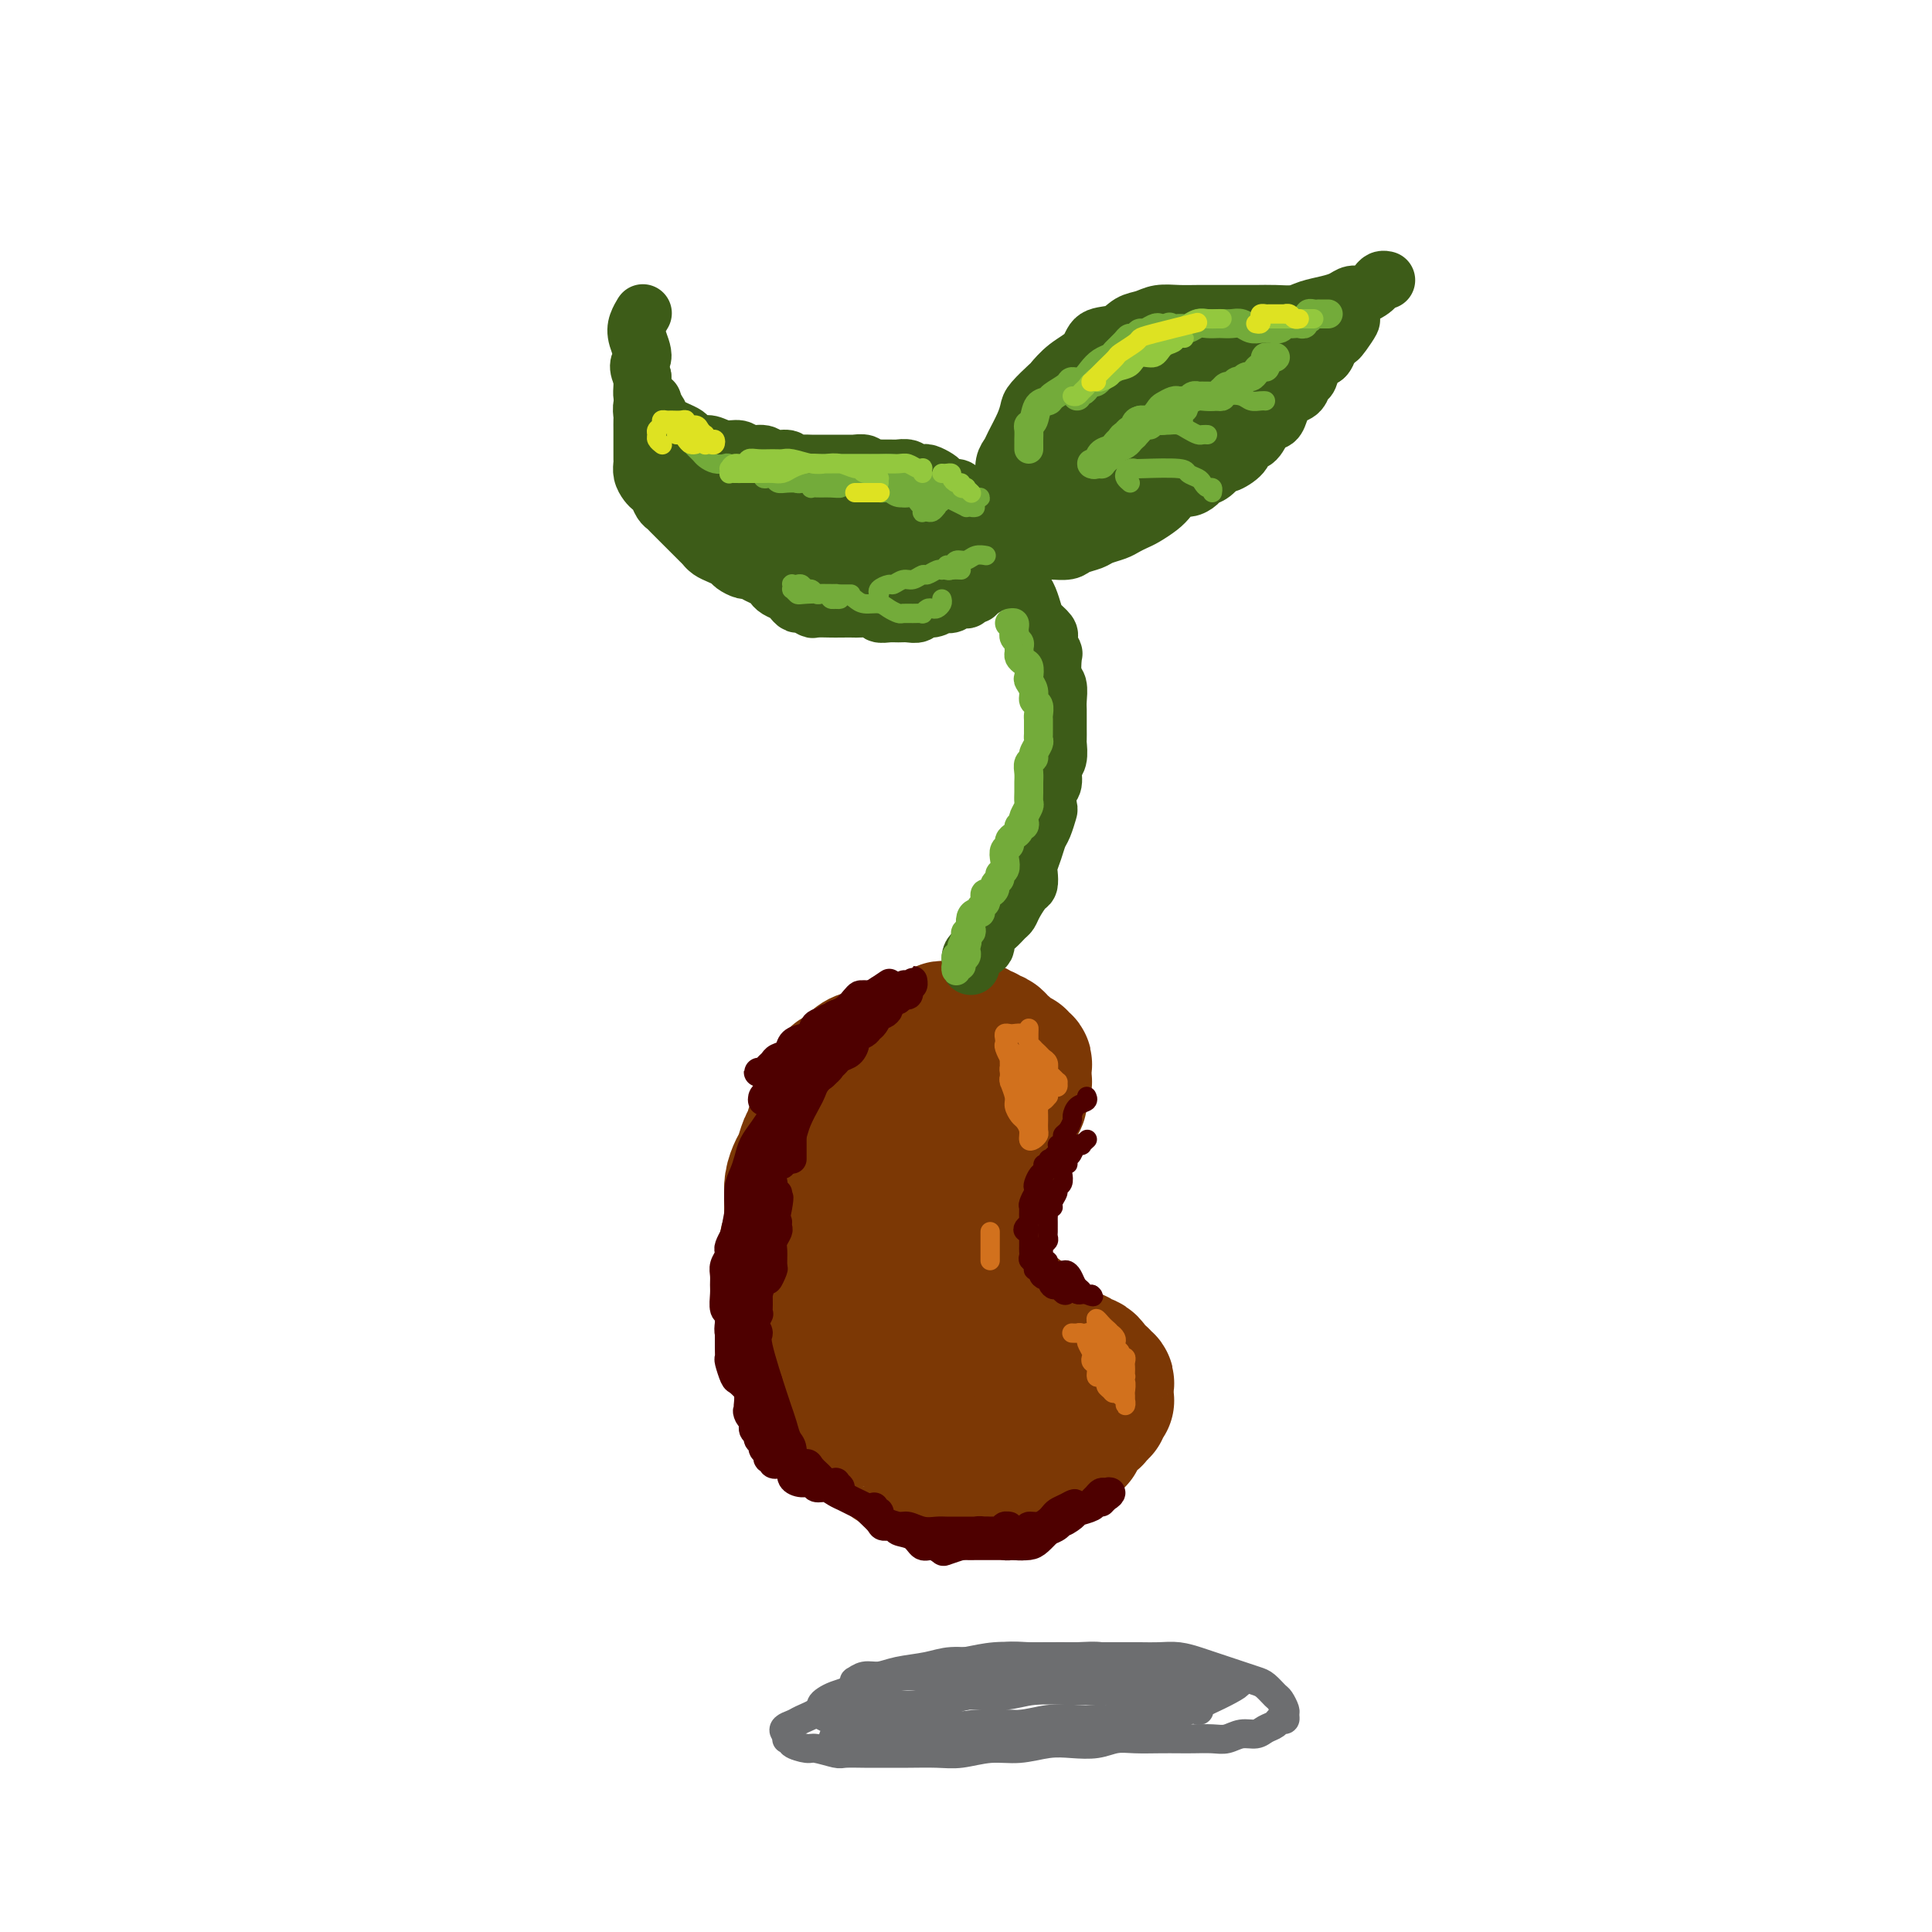 <svg viewBox='0 0 400 400' version='1.1' xmlns='http://www.w3.org/2000/svg' xmlns:xlink='http://www.w3.org/1999/xlink'><g fill='none' stroke='rgb(124,56,5)' stroke-width='4' stroke-linecap='round' stroke-linejoin='round'><path d='M179,248c-0.423,-0.644 -0.845,-1.287 -1,-2c-0.155,-0.713 -0.041,-1.494 0,-2c0.041,-0.506 0.011,-0.735 0,-1c-0.011,-0.265 -0.002,-0.565 0,-1c0.002,-0.435 -0.003,-1.003 0,-1c0.003,0.003 0.015,0.579 0,1c-0.015,0.421 -0.057,0.689 0,1c0.057,0.311 0.212,0.665 0,1c-0.212,0.335 -0.793,0.652 -1,1c-0.207,0.348 -0.041,0.726 0,1c0.041,0.274 -0.044,0.444 0,1c0.044,0.556 0.218,1.498 0,2c-0.218,0.502 -0.828,0.562 -1,1c-0.172,0.438 0.094,1.253 0,2c-0.094,0.747 -0.547,1.427 -1,2c-0.453,0.573 -0.906,1.041 -1,2c-0.094,0.959 0.170,2.410 0,3c-0.170,0.590 -0.774,0.318 -1,1c-0.226,0.682 -0.073,2.318 0,3c0.073,0.682 0.065,0.409 0,1c-0.065,0.591 -0.187,2.046 0,3c0.187,0.954 0.683,1.406 1,2c0.317,0.594 0.456,1.329 1,2c0.544,0.671 1.493,1.278 2,2c0.507,0.722 0.573,1.560 1,2c0.427,0.440 1.214,0.481 2,1c0.786,0.519 1.572,1.516 2,2c0.428,0.484 0.498,0.455 1,1c0.502,0.545 1.435,1.663 2,2c0.565,0.337 0.763,-0.107 1,0c0.237,0.107 0.514,0.764 1,1c0.486,0.236 1.182,0.049 2,0c0.818,-0.049 1.758,0.038 2,0c0.242,-0.038 -0.215,-0.203 0,0c0.215,0.203 1.103,0.772 2,1c0.897,0.228 1.804,0.114 2,0c0.196,-0.114 -0.317,-0.227 0,0c0.317,0.227 1.465,0.792 2,1c0.535,0.208 0.458,0.057 1,0c0.542,-0.057 1.703,-0.019 2,0c0.297,0.019 -0.271,0.020 0,0c0.271,-0.020 1.382,-0.062 2,0c0.618,0.062 0.743,0.227 1,0c0.257,-0.227 0.647,-0.845 1,-1c0.353,-0.155 0.669,0.154 1,0c0.331,-0.154 0.677,-0.770 1,-1c0.323,-0.230 0.622,-0.076 1,0c0.378,0.076 0.833,0.072 1,0c0.167,-0.072 0.045,-0.212 0,0c-0.045,0.212 -0.013,0.775 0,1c0.013,0.225 0.006,0.113 0,0'/><path d='M208,283c3.381,0.309 0.333,0.083 -1,0c-1.333,-0.083 -0.952,-0.023 -1,0c-0.048,0.023 -0.523,0.010 -1,0c-0.477,-0.010 -0.954,-0.017 -1,0c-0.046,0.017 0.338,0.057 0,0c-0.338,-0.057 -1.399,-0.211 -2,0c-0.601,0.211 -0.741,0.789 -1,1c-0.259,0.211 -0.635,0.057 -1,0c-0.365,-0.057 -0.718,-0.015 -1,0c-0.282,0.015 -0.493,0.004 -1,0c-0.507,-0.004 -1.308,-0.001 -2,0c-0.692,0.001 -1.274,-0.000 -2,0c-0.726,0.000 -1.598,0.001 -2,0c-0.402,-0.001 -0.336,-0.004 -1,0c-0.664,0.004 -2.057,0.016 -3,0c-0.943,-0.016 -1.436,-0.061 -2,0c-0.564,0.061 -1.199,0.228 -2,0c-0.801,-0.228 -1.769,-0.850 -2,-1c-0.231,-0.150 0.275,0.171 0,0c-0.275,-0.171 -1.332,-0.833 -2,-1c-0.668,-0.167 -0.949,0.162 -1,0c-0.051,-0.162 0.126,-0.816 0,-1c-0.126,-0.184 -0.555,0.100 -1,0c-0.445,-0.100 -0.907,-0.585 -1,-1c-0.093,-0.415 0.183,-0.759 0,-1c-0.183,-0.241 -0.823,-0.379 -1,-1c-0.177,-0.621 0.111,-1.724 0,-2c-0.111,-0.276 -0.621,0.277 -1,0c-0.379,-0.277 -0.625,-1.384 -1,-2c-0.375,-0.616 -0.877,-0.742 -1,-1c-0.123,-0.258 0.135,-0.647 0,-1c-0.135,-0.353 -0.662,-0.671 -1,-1c-0.338,-0.329 -0.485,-0.668 -1,-1c-0.515,-0.332 -1.396,-0.656 -2,-1c-0.604,-0.344 -0.932,-0.706 -1,-1c-0.068,-0.294 0.123,-0.518 0,-1c-0.123,-0.482 -0.558,-1.221 -1,-2c-0.442,-0.779 -0.889,-1.598 -1,-2c-0.111,-0.402 0.114,-0.387 0,-1c-0.114,-0.613 -0.567,-1.855 -1,-3c-0.433,-1.145 -0.845,-2.193 -1,-3c-0.155,-0.807 -0.053,-1.372 0,-2c0.053,-0.628 0.056,-1.318 0,-2c-0.056,-0.682 -0.170,-1.356 0,-2c0.170,-0.644 0.625,-1.257 1,-2c0.375,-0.743 0.671,-1.614 1,-2c0.329,-0.386 0.691,-0.285 1,-1c0.309,-0.715 0.566,-2.244 1,-3c0.434,-0.756 1.044,-0.739 2,-1c0.956,-0.261 2.257,-0.801 3,-1c0.743,-0.199 0.926,-0.057 1,0c0.074,0.057 0.037,0.028 0,0'/></g>
<g fill='none' stroke='rgb(124,56,5)' stroke-width='28' stroke-linecap='round' stroke-linejoin='round'><path d='M193,222c0.021,-0.301 0.043,-0.603 0,-1c-0.043,-0.397 -0.149,-0.891 0,-1c0.149,-0.109 0.554,0.166 1,0c0.446,-0.166 0.931,-0.772 1,-1c0.069,-0.228 -0.280,-0.076 0,0c0.280,0.076 1.188,0.077 2,0c0.812,-0.077 1.528,-0.232 2,0c0.472,0.232 0.702,0.851 1,1c0.298,0.149 0.665,-0.170 1,0c0.335,0.170 0.637,0.830 1,1c0.363,0.170 0.788,-0.151 1,0c0.212,0.151 0.212,0.774 0,1c-0.212,0.226 -0.637,0.057 -1,0c-0.363,-0.057 -0.665,-0.000 -1,0c-0.335,0.000 -0.705,-0.056 -1,0c-0.295,0.056 -0.516,0.225 -1,0c-0.484,-0.225 -1.230,-0.845 -2,-1c-0.770,-0.155 -1.562,0.153 -2,0c-0.438,-0.153 -0.521,-0.769 -1,-1c-0.479,-0.231 -1.353,-0.078 -2,0c-0.647,0.078 -1.065,0.080 -2,0c-0.935,-0.080 -2.386,-0.242 -3,0c-0.614,0.242 -0.391,0.889 -1,1c-0.609,0.111 -2.050,-0.313 -3,0c-0.950,0.313 -1.410,1.363 -2,2c-0.590,0.637 -1.309,0.860 -2,1c-0.691,0.140 -1.353,0.196 -2,1c-0.647,0.804 -1.278,2.355 -2,3c-0.722,0.645 -1.536,0.385 -2,1c-0.464,0.615 -0.577,2.105 -1,3c-0.423,0.895 -1.156,1.195 -2,2c-0.844,0.805 -1.799,2.117 -2,3c-0.201,0.883 0.354,1.339 0,2c-0.354,0.661 -1.615,1.528 -2,2c-0.385,0.472 0.107,0.549 0,1c-0.107,0.451 -0.814,1.276 -1,2c-0.186,0.724 0.150,1.349 0,2c-0.150,0.651 -0.787,1.329 -1,2c-0.213,0.671 -0.001,1.335 0,2c0.001,0.665 -0.207,1.330 0,2c0.207,0.670 0.829,1.343 1,2c0.171,0.657 -0.109,1.297 0,2c0.109,0.703 0.605,1.467 1,2c0.395,0.533 0.687,0.833 1,1c0.313,0.167 0.647,0.201 1,1c0.353,0.799 0.723,2.365 1,3c0.277,0.635 0.459,0.341 1,1c0.541,0.659 1.440,2.271 2,3c0.560,0.729 0.780,0.574 1,1c0.220,0.426 0.440,1.434 1,2c0.560,0.566 1.458,0.691 2,1c0.542,0.309 0.726,0.803 1,1c0.274,0.197 0.637,0.099 1,0'/><path d='M178,272c2.210,2.598 1.235,1.094 1,1c-0.235,-0.094 0.269,1.221 1,2c0.731,0.779 1.688,1.021 2,1c0.312,-0.021 -0.022,-0.304 0,0c0.022,0.304 0.400,1.195 1,2c0.600,0.805 1.421,1.525 2,2c0.579,0.475 0.914,0.705 1,1c0.086,0.295 -0.079,0.654 0,1c0.079,0.346 0.401,0.680 1,1c0.599,0.320 1.474,0.625 2,1c0.526,0.375 0.705,0.819 1,1c0.295,0.181 0.708,0.100 1,0c0.292,-0.100 0.463,-0.219 1,0c0.537,0.219 1.439,0.776 2,1c0.561,0.224 0.779,0.116 1,0c0.221,-0.116 0.443,-0.241 1,0c0.557,0.241 1.449,0.849 2,1c0.551,0.151 0.763,-0.156 1,0c0.237,0.156 0.501,0.774 1,1c0.499,0.226 1.233,0.061 2,0c0.767,-0.061 1.566,-0.016 2,0c0.434,0.016 0.501,0.004 1,0c0.499,-0.004 1.429,-0.001 2,0c0.571,0.001 0.784,0.000 1,0c0.216,-0.000 0.435,-0.000 1,0c0.565,0.000 1.475,-0.000 2,0c0.525,0.000 0.666,0.001 1,0c0.334,-0.001 0.863,-0.004 1,0c0.137,0.004 -0.117,0.016 0,0c0.117,-0.016 0.605,-0.060 1,0c0.395,0.060 0.697,0.222 1,0c0.303,-0.222 0.607,-0.830 1,-1c0.393,-0.170 0.875,0.099 1,0c0.125,-0.099 -0.106,-0.565 0,-1c0.106,-0.435 0.550,-0.837 1,-1c0.450,-0.163 0.906,-0.085 1,0c0.094,0.085 -0.174,0.177 0,0c0.174,-0.177 0.790,-0.622 1,-1c0.210,-0.378 0.014,-0.690 0,-1c-0.014,-0.310 0.155,-0.619 0,-1c-0.155,-0.381 -0.633,-0.833 -1,-1c-0.367,-0.167 -0.622,-0.049 -1,0c-0.378,0.049 -0.880,0.028 -1,0c-0.120,-0.028 0.141,-0.064 0,0c-0.141,0.064 -0.685,0.229 -1,0c-0.315,-0.229 -0.403,-0.850 -1,-1c-0.597,-0.150 -1.703,0.171 -2,0c-0.297,-0.171 0.216,-0.835 0,-1c-0.216,-0.165 -1.160,0.167 -2,0c-0.840,-0.167 -1.576,-0.833 -2,-1c-0.424,-0.167 -0.537,0.165 -1,0c-0.463,-0.165 -1.276,-0.829 -2,-1c-0.724,-0.171 -1.359,0.150 -2,0c-0.641,-0.150 -1.288,-0.771 -2,-1c-0.712,-0.229 -1.489,-0.065 -2,0c-0.511,0.065 -0.755,0.033 -1,0'/><path d='M199,276c-3.654,-1.091 -2.289,-0.818 -2,-1c0.289,-0.182 -0.500,-0.817 -1,-1c-0.500,-0.183 -0.712,0.088 -1,0c-0.288,-0.088 -0.651,-0.534 -1,-1c-0.349,-0.466 -0.685,-0.950 -1,-1c-0.315,-0.050 -0.609,0.335 -1,0c-0.391,-0.335 -0.879,-1.389 -1,-2c-0.121,-0.611 0.126,-0.777 0,-1c-0.126,-0.223 -0.625,-0.501 -1,-1c-0.375,-0.499 -0.626,-1.218 -1,-2c-0.374,-0.782 -0.871,-1.628 -1,-2c-0.129,-0.372 0.109,-0.269 0,-1c-0.109,-0.731 -0.565,-2.295 -1,-3c-0.435,-0.705 -0.848,-0.552 -1,-1c-0.152,-0.448 -0.041,-1.499 0,-2c0.041,-0.501 0.014,-0.453 0,-1c-0.014,-0.547 -0.015,-1.690 0,-2c0.015,-0.310 0.046,0.211 0,0c-0.046,-0.211 -0.167,-1.155 0,-2c0.167,-0.845 0.623,-1.591 1,-2c0.377,-0.409 0.675,-0.481 1,-1c0.325,-0.519 0.678,-1.486 1,-2c0.322,-0.514 0.615,-0.575 1,-1c0.385,-0.425 0.863,-1.213 1,-2c0.137,-0.787 -0.065,-1.574 0,-2c0.065,-0.426 0.398,-0.492 1,-1c0.602,-0.508 1.474,-1.460 2,-2c0.526,-0.540 0.705,-0.670 1,-1c0.295,-0.330 0.704,-0.862 1,-1c0.296,-0.138 0.478,0.118 1,0c0.522,-0.118 1.382,-0.609 2,-1c0.618,-0.391 0.993,-0.682 1,-1c0.007,-0.318 -0.353,-0.661 0,-1c0.353,-0.339 1.418,-0.673 2,-1c0.582,-0.327 0.681,-0.648 1,-1c0.319,-0.352 0.859,-0.734 1,-1c0.141,-0.266 -0.116,-0.415 0,-1c0.116,-0.585 0.605,-1.607 1,-2c0.395,-0.393 0.695,-0.158 1,0c0.305,0.158 0.615,0.237 1,0c0.385,-0.237 0.846,-0.792 1,-1c0.154,-0.208 0.000,-0.070 0,0c-0.000,0.070 0.154,0.073 0,0c-0.154,-0.073 -0.615,-0.223 -1,0c-0.385,0.223 -0.695,0.818 -1,1c-0.305,0.182 -0.605,-0.051 -1,0c-0.395,0.051 -0.884,0.385 -1,1c-0.116,0.615 0.142,1.511 0,2c-0.142,0.489 -0.683,0.572 -1,1c-0.317,0.428 -0.411,1.200 -1,2c-0.589,0.800 -1.673,1.627 -2,2c-0.327,0.373 0.104,0.293 0,1c-0.104,0.707 -0.744,2.202 -1,3c-0.256,0.798 -0.128,0.899 0,1'/><path d='M199,241c-1.635,2.761 -1.223,2.664 -1,3c0.223,0.336 0.255,1.104 0,2c-0.255,0.896 -0.798,1.919 -1,3c-0.202,1.081 -0.064,2.222 0,3c0.064,0.778 0.055,1.195 0,2c-0.055,0.805 -0.155,1.998 0,3c0.155,1.002 0.566,1.811 1,2c0.434,0.189 0.890,-0.244 1,0c0.110,0.244 -0.126,1.165 0,2c0.126,0.835 0.612,1.586 1,2c0.388,0.414 0.676,0.492 1,1c0.324,0.508 0.682,1.445 1,2c0.318,0.555 0.596,0.726 1,1c0.404,0.274 0.935,0.650 1,1c0.065,0.350 -0.337,0.672 0,1c0.337,0.328 1.414,0.661 2,1c0.586,0.339 0.682,0.682 1,1c0.318,0.318 0.858,0.610 1,1c0.142,0.390 -0.116,0.879 0,1c0.116,0.121 0.604,-0.125 1,0c0.396,0.125 0.698,0.621 1,1c0.302,0.379 0.604,0.641 1,1c0.396,0.359 0.888,0.815 1,1c0.112,0.185 -0.155,0.098 0,0c0.155,-0.098 0.732,-0.207 1,0c0.268,0.207 0.226,0.732 0,1c-0.226,0.268 -0.638,0.280 -1,0c-0.362,-0.280 -0.674,-0.854 -1,-1c-0.326,-0.146 -0.665,0.134 -1,0c-0.335,-0.134 -0.667,-0.683 -1,-1c-0.333,-0.317 -0.668,-0.402 -1,-1c-0.332,-0.598 -0.662,-1.710 -1,-2c-0.338,-0.290 -0.683,0.244 -1,0c-0.317,-0.244 -0.606,-1.264 -1,-2c-0.394,-0.736 -0.894,-1.189 -1,-2c-0.106,-0.811 0.182,-1.979 0,-3c-0.182,-1.021 -0.832,-1.895 -1,-3c-0.168,-1.105 0.147,-2.443 0,-3c-0.147,-0.557 -0.756,-0.335 -1,-1c-0.244,-0.665 -0.122,-2.217 0,-3c0.122,-0.783 0.243,-0.795 0,-1c-0.243,-0.205 -0.850,-0.602 -1,-1c-0.150,-0.398 0.156,-0.797 0,-1c-0.156,-0.203 -0.774,-0.209 -1,0c-0.226,0.209 -0.061,0.633 0,1c0.061,0.367 0.016,0.676 0,1c-0.016,0.324 -0.004,0.664 0,1c0.004,0.336 0.001,0.667 0,1c-0.001,0.333 -0.000,0.666 0,1c0.000,0.334 0.000,0.667 0,1c-0.000,0.333 -0.000,0.667 0,1'/><path d='M200,259c0.022,1.202 0.579,0.706 1,1c0.421,0.294 0.708,1.378 1,2c0.292,0.622 0.589,0.782 1,1c0.411,0.218 0.937,0.496 1,1c0.063,0.504 -0.335,1.235 0,2c0.335,0.765 1.404,1.563 2,2c0.596,0.437 0.719,0.512 1,1c0.281,0.488 0.719,1.388 1,2c0.281,0.612 0.405,0.937 1,1c0.595,0.063 1.662,-0.137 2,0c0.338,0.137 -0.053,0.610 0,1c0.053,0.390 0.550,0.696 1,1c0.450,0.304 0.853,0.606 1,1c0.147,0.394 0.039,0.879 0,1c-0.039,0.121 -0.011,-0.122 0,0c0.011,0.122 0.003,0.610 0,1c-0.003,0.390 -0.001,0.682 0,1c0.001,0.318 0.000,0.663 0,1c-0.000,0.337 -0.000,0.667 0,1c0.000,0.333 0.000,0.667 0,1c-0.000,0.333 -0.000,0.663 0,1c0.000,0.337 0.001,0.682 0,1c-0.001,0.318 -0.004,0.610 0,1c0.004,0.390 0.016,0.878 0,1c-0.016,0.122 -0.060,-0.122 0,0c0.060,0.122 0.223,0.611 0,1c-0.223,0.389 -0.833,0.679 -1,1c-0.167,0.321 0.109,0.675 0,1c-0.109,0.325 -0.602,0.623 -1,1c-0.398,0.377 -0.702,0.833 -1,1c-0.298,0.167 -0.591,0.045 -1,0c-0.409,-0.045 -0.935,-0.012 -1,0c-0.065,0.012 0.330,0.003 0,0c-0.330,-0.003 -1.384,-0.001 -2,0c-0.616,0.001 -0.794,0.000 -1,0c-0.206,-0.000 -0.439,-0.000 -1,0c-0.561,0.000 -1.450,0.000 -2,0c-0.550,-0.000 -0.763,-0.000 -1,0c-0.237,0.000 -0.499,0.000 -1,0c-0.501,-0.000 -1.240,-0.000 -2,0c-0.760,0.000 -1.540,0.000 -2,0c-0.460,-0.000 -0.600,-0.000 -1,0c-0.400,0.000 -1.062,0.000 -2,0c-0.938,-0.000 -2.153,-0.000 -3,0c-0.847,0.000 -1.326,0.000 -2,0c-0.674,-0.000 -1.541,-0.000 -2,0c-0.459,0.000 -0.508,0.001 -1,0c-0.492,-0.001 -1.427,-0.003 -2,0c-0.573,0.003 -0.782,0.012 -1,0c-0.218,-0.012 -0.443,-0.045 -1,0c-0.557,0.045 -1.445,0.167 -2,0c-0.555,-0.167 -0.778,-0.623 -1,-1c-0.222,-0.377 -0.444,-0.675 -1,-1c-0.556,-0.325 -1.444,-0.678 -2,-1c-0.556,-0.322 -0.778,-0.612 -1,-1c-0.222,-0.388 -0.444,-0.874 -1,-1c-0.556,-0.126 -1.444,0.107 -2,0c-0.556,-0.107 -0.778,-0.553 -1,-1'/><path d='M170,284c-1.857,-1.334 -1.999,-1.671 -2,-2c-0.001,-0.329 0.140,-0.652 0,-1c-0.140,-0.348 -0.560,-0.723 -1,-1c-0.440,-0.277 -0.902,-0.457 -1,-1c-0.098,-0.543 0.166,-1.450 0,-2c-0.166,-0.550 -0.762,-0.744 -1,-1c-0.238,-0.256 -0.116,-0.576 0,-1c0.116,-0.424 0.227,-0.954 0,-1c-0.227,-0.046 -0.793,0.391 -1,0c-0.207,-0.391 -0.055,-1.611 0,-2c0.055,-0.389 0.015,0.051 0,0c-0.015,-0.051 -0.004,-0.595 0,-1c0.004,-0.405 0.001,-0.671 0,-1c-0.001,-0.329 -0.000,-0.722 0,-1c0.000,-0.278 0.000,-0.441 0,-1c-0.000,-0.559 -0.000,-1.516 0,-2c0.000,-0.484 0.000,-0.497 0,-1c-0.000,-0.503 -0.000,-1.497 0,-2c0.000,-0.503 0.000,-0.516 0,-1c-0.000,-0.484 -0.000,-1.439 0,-2c0.000,-0.561 0.000,-0.728 0,-1c-0.000,-0.272 -0.000,-0.651 0,-1c0.000,-0.349 0.000,-0.670 0,-1c-0.000,-0.330 -0.000,-0.669 0,-1c0.000,-0.331 0.000,-0.652 0,-1c-0.000,-0.348 -0.000,-0.722 0,-1c0.000,-0.278 0.000,-0.460 0,-1c-0.000,-0.540 -0.001,-1.439 0,-2c0.001,-0.561 0.003,-0.783 0,-1c-0.003,-0.217 -0.012,-0.429 0,-1c0.012,-0.571 0.044,-1.501 0,-2c-0.044,-0.499 -0.166,-0.566 0,-1c0.166,-0.434 0.618,-1.233 1,-2c0.382,-0.767 0.694,-1.501 1,-2c0.306,-0.499 0.607,-0.764 1,-1c0.393,-0.236 0.879,-0.445 1,-1c0.121,-0.555 -0.123,-1.457 0,-2c0.123,-0.543 0.611,-0.728 1,-1c0.389,-0.272 0.678,-0.632 1,-1c0.322,-0.368 0.677,-0.743 1,-1c0.323,-0.257 0.612,-0.397 1,-1c0.388,-0.603 0.873,-1.671 1,-2c0.127,-0.329 -0.106,0.081 0,0c0.106,-0.081 0.549,-0.652 1,-1c0.451,-0.348 0.909,-0.474 1,-1c0.091,-0.526 -0.186,-1.451 0,-2c0.186,-0.549 0.834,-0.721 1,-1c0.166,-0.279 -0.151,-0.663 0,-1c0.151,-0.337 0.770,-0.626 1,-1c0.230,-0.374 0.073,-0.832 0,-1c-0.073,-0.168 -0.061,-0.045 0,0c0.061,0.045 0.170,0.012 0,0c-0.170,-0.012 -0.620,-0.003 -1,0c-0.380,0.003 -0.690,0.002 -1,0'/><path d='M175,224c1.522,-3.367 -0.173,-0.284 -1,1c-0.827,1.284 -0.785,0.771 -1,1c-0.215,0.229 -0.688,1.201 -1,2c-0.312,0.799 -0.465,1.425 -1,2c-0.535,0.575 -1.453,1.098 -2,2c-0.547,0.902 -0.725,2.184 -1,3c-0.275,0.816 -0.648,1.166 -1,2c-0.352,0.834 -0.683,2.152 -1,3c-0.317,0.848 -0.620,1.227 -1,2c-0.380,0.773 -0.838,1.940 -1,3c-0.162,1.060 -0.029,2.013 0,3c0.029,0.987 -0.045,2.008 0,3c0.045,0.992 0.208,1.956 0,3c-0.208,1.044 -0.788,2.170 -1,3c-0.212,0.830 -0.057,1.366 0,2c0.057,0.634 0.016,1.368 0,2c-0.016,0.632 -0.005,1.162 0,2c0.005,0.838 0.005,1.983 0,3c-0.005,1.017 -0.015,1.907 0,3c0.015,1.093 0.056,2.390 0,3c-0.056,0.610 -0.208,0.534 0,1c0.208,0.466 0.778,1.476 1,2c0.222,0.524 0.097,0.564 0,1c-0.097,0.436 -0.167,1.268 0,2c0.167,0.732 0.570,1.365 1,2c0.430,0.635 0.888,1.273 1,2c0.112,0.727 -0.121,1.544 0,2c0.121,0.456 0.596,0.551 1,1c0.404,0.449 0.737,1.251 1,2c0.263,0.749 0.455,1.443 1,2c0.545,0.557 1.441,0.976 2,1c0.559,0.024 0.781,-0.348 1,0c0.219,0.348 0.436,1.417 1,2c0.564,0.583 1.473,0.681 2,1c0.527,0.319 0.670,0.859 1,1c0.330,0.141 0.848,-0.117 1,0c0.152,0.117 -0.060,0.609 0,1c0.060,0.391 0.394,0.682 1,1c0.606,0.318 1.486,0.663 2,1c0.514,0.337 0.663,0.667 1,1c0.337,0.333 0.864,0.667 1,1c0.136,0.333 -0.118,0.663 0,1c0.118,0.337 0.609,0.682 1,1c0.391,0.318 0.681,0.610 1,1c0.319,0.390 0.667,0.879 1,1c0.333,0.121 0.653,-0.125 1,0c0.347,0.125 0.723,0.621 1,1c0.277,0.379 0.455,0.641 1,1c0.545,0.359 1.455,0.814 2,1c0.545,0.186 0.723,0.102 1,0c0.277,-0.102 0.652,-0.224 1,0c0.348,0.224 0.670,0.792 1,1c0.330,0.208 0.669,0.056 1,0c0.331,-0.056 0.653,-0.015 1,0c0.347,0.015 0.718,0.004 1,0c0.282,-0.004 0.475,-0.001 1,0c0.525,0.001 1.384,0.000 2,0c0.616,-0.000 0.990,-0.000 1,0c0.010,0.000 -0.343,0.000 0,0c0.343,-0.000 1.384,-0.000 2,0c0.616,0.000 0.808,0.000 1,0'/><path d='M203,307c1.742,0.000 1.097,0.001 1,0c-0.097,-0.001 0.354,-0.004 1,0c0.646,0.004 1.486,0.015 2,0c0.514,-0.015 0.702,-0.056 1,0c0.298,0.056 0.706,0.208 1,0c0.294,-0.208 0.474,-0.778 1,-1c0.526,-0.222 1.398,-0.097 2,0c0.602,0.097 0.935,0.165 1,0c0.065,-0.165 -0.136,-0.565 0,-1c0.136,-0.435 0.610,-0.905 1,-1c0.390,-0.095 0.696,0.186 1,0c0.304,-0.186 0.606,-0.837 1,-1c0.394,-0.163 0.879,0.164 1,0c0.121,-0.164 -0.123,-0.819 0,-1c0.123,-0.181 0.611,0.110 1,0c0.389,-0.110 0.677,-0.622 1,-1c0.323,-0.378 0.679,-0.622 1,-1c0.321,-0.378 0.607,-0.889 1,-1c0.393,-0.111 0.893,0.177 1,0c0.107,-0.177 -0.179,-0.821 0,-1c0.179,-0.179 0.823,0.106 1,0c0.177,-0.106 -0.111,-0.602 0,-1c0.111,-0.398 0.622,-0.698 1,-1c0.378,-0.302 0.622,-0.607 1,-1c0.378,-0.393 0.890,-0.875 1,-1c0.110,-0.125 -0.182,0.107 0,0c0.182,-0.107 0.837,-0.555 1,-1c0.163,-0.445 -0.167,-0.889 0,-1c0.167,-0.111 0.829,0.111 1,0c0.171,-0.111 -0.150,-0.555 0,-1c0.150,-0.445 0.772,-0.893 1,-1c0.228,-0.107 0.062,0.125 0,0c-0.062,-0.125 -0.021,-0.607 0,-1c0.021,-0.393 0.021,-0.698 0,-1c-0.021,-0.302 -0.062,-0.603 0,-1c0.062,-0.397 0.228,-0.890 0,-1c-0.228,-0.110 -0.850,0.164 -1,0c-0.150,-0.164 0.171,-0.765 0,-1c-0.171,-0.235 -0.833,-0.106 -1,0c-0.167,0.106 0.163,0.187 0,0c-0.163,-0.187 -0.817,-0.642 -1,-1c-0.183,-0.358 0.105,-0.618 0,-1c-0.105,-0.382 -0.602,-0.887 -1,-1c-0.398,-0.113 -0.697,0.166 -1,0c-0.303,-0.166 -0.610,-0.775 -1,-1c-0.390,-0.225 -0.864,-0.064 -1,0c-0.136,0.064 0.066,0.031 0,0c-0.066,-0.031 -0.399,-0.060 -1,0c-0.601,0.060 -1.470,0.208 -2,0c-0.530,-0.208 -0.719,-0.774 -1,-1c-0.281,-0.226 -0.653,-0.113 -1,0c-0.347,0.113 -0.670,0.226 -1,0c-0.330,-0.226 -0.666,-0.792 -1,-1c-0.334,-0.208 -0.667,-0.060 -1,0c-0.333,0.060 -0.667,0.030 -1,0'/><path d='M213,279c-2.444,-1.327 -0.554,-1.144 0,-1c0.554,0.144 -0.229,0.249 -1,0c-0.771,-0.249 -1.529,-0.850 -2,-1c-0.471,-0.150 -0.654,0.153 -1,0c-0.346,-0.153 -0.853,-0.762 -1,-1c-0.147,-0.238 0.066,-0.105 0,0c-0.066,0.105 -0.413,0.182 -1,0c-0.587,-0.182 -1.415,-0.623 -2,-1c-0.585,-0.377 -0.926,-0.689 -1,-1c-0.074,-0.311 0.120,-0.622 0,-1c-0.120,-0.378 -0.553,-0.822 -1,-1c-0.447,-0.178 -0.908,-0.089 -1,0c-0.092,0.089 0.186,0.177 0,0c-0.186,-0.177 -0.834,-0.621 -1,-1c-0.166,-0.379 0.152,-0.693 0,-1c-0.152,-0.307 -0.773,-0.606 -1,-1c-0.227,-0.394 -0.061,-0.883 0,-1c0.061,-0.117 0.016,0.137 0,0c-0.016,-0.137 -0.004,-0.667 0,-1c0.004,-0.333 0.001,-0.469 0,-1c-0.001,-0.531 -0.000,-1.456 0,-2c0.000,-0.544 0.000,-0.705 0,-1c-0.000,-0.295 0.000,-0.723 0,-1c-0.000,-0.277 -0.001,-0.403 0,-1c0.001,-0.597 0.004,-1.666 0,-2c-0.004,-0.334 -0.016,0.065 0,0c0.016,-0.065 0.061,-0.596 0,-1c-0.061,-0.404 -0.226,-0.683 0,-1c0.226,-0.317 0.844,-0.674 1,-1c0.156,-0.326 -0.150,-0.621 0,-1c0.150,-0.379 0.757,-0.842 1,-1c0.243,-0.158 0.121,-0.011 0,0c-0.121,0.011 -0.243,-0.115 0,-1c0.243,-0.885 0.850,-2.527 1,-3c0.150,-0.473 -0.156,0.225 0,0c0.156,-0.225 0.774,-1.374 1,-2c0.226,-0.626 0.060,-0.731 0,-1c-0.060,-0.269 -0.012,-0.703 0,-1c0.012,-0.297 -0.011,-0.457 0,-1c0.011,-0.543 0.056,-1.469 0,-2c-0.056,-0.531 -0.212,-0.667 0,-1c0.212,-0.333 0.793,-0.862 1,-1c0.207,-0.138 0.042,0.117 0,0c-0.042,-0.117 0.040,-0.605 0,-1c-0.040,-0.395 -0.203,-0.697 0,-1c0.203,-0.303 0.771,-0.607 1,-1c0.229,-0.393 0.118,-0.875 0,-1c-0.118,-0.125 -0.242,0.107 0,0c0.242,-0.107 0.849,-0.553 1,-1c0.151,-0.447 -0.155,-0.894 0,-1c0.155,-0.106 0.773,0.130 1,0c0.227,-0.130 0.065,-0.626 0,-1c-0.065,-0.374 -0.032,-0.625 0,-1c0.032,-0.375 0.065,-0.874 0,-1c-0.065,-0.126 -0.227,0.121 0,0c0.227,-0.121 0.844,-0.610 1,-1c0.156,-0.390 -0.150,-0.682 0,-1c0.150,-0.318 0.757,-0.662 1,-1c0.243,-0.338 0.121,-0.669 0,-1'/><path d='M210,228c1.486,-6.355 0.201,-1.744 0,0c-0.201,1.744 0.682,0.621 1,0c0.318,-0.621 0.071,-0.740 0,-1c-0.071,-0.260 0.033,-0.661 0,-1c-0.033,-0.339 -0.205,-0.616 0,-1c0.205,-0.384 0.787,-0.876 1,-1c0.213,-0.124 0.058,0.120 0,0c-0.058,-0.120 -0.020,-0.606 0,-1c0.020,-0.394 0.020,-0.698 0,-1c-0.020,-0.302 -0.061,-0.602 0,-1c0.061,-0.398 0.224,-0.895 0,-1c-0.224,-0.105 -0.834,0.183 -1,0c-0.166,-0.183 0.113,-0.838 0,-1c-0.113,-0.162 -0.618,0.167 -1,0c-0.382,-0.167 -0.641,-0.832 -1,-1c-0.359,-0.168 -0.817,0.162 -1,0c-0.183,-0.162 -0.090,-0.814 0,-1c0.090,-0.186 0.178,0.095 0,0c-0.178,-0.095 -0.621,-0.565 -1,-1c-0.379,-0.435 -0.693,-0.833 -1,-1c-0.307,-0.167 -0.607,-0.101 -1,0c-0.393,0.101 -0.878,0.237 -1,0c-0.122,-0.237 0.121,-0.848 0,-1c-0.121,-0.152 -0.606,0.155 -1,0c-0.394,-0.155 -0.697,-0.774 -1,-1c-0.303,-0.226 -0.606,-0.061 -1,0c-0.394,0.061 -0.879,0.016 -1,0c-0.121,-0.016 0.122,-0.004 0,0c-0.122,0.004 -0.610,0.000 -1,0c-0.390,-0.000 -0.681,0.003 -1,0c-0.319,-0.003 -0.667,-0.011 -1,0c-0.333,0.011 -0.651,0.041 -1,0c-0.349,-0.041 -0.730,-0.151 -1,0c-0.270,0.151 -0.428,0.565 -1,1c-0.572,0.435 -1.556,0.891 -2,1c-0.444,0.109 -0.346,-0.130 -1,0c-0.654,0.130 -2.058,0.627 -3,1c-0.942,0.373 -1.421,0.621 -2,1c-0.579,0.379 -1.257,0.888 -2,1c-0.743,0.112 -1.550,-0.173 -2,0c-0.450,0.173 -0.544,0.805 -1,1c-0.456,0.195 -1.273,-0.048 -2,0c-0.727,0.048 -1.364,0.385 -2,1c-0.636,0.615 -1.269,1.507 -2,2c-0.731,0.493 -1.558,0.585 -2,1c-0.442,0.415 -0.500,1.152 -1,2c-0.500,0.848 -1.442,1.805 -2,3c-0.558,1.195 -0.731,2.627 -1,4c-0.269,1.373 -0.635,2.686 -1,4'/><path d='M168,236c-1.400,2.711 -0.400,1.489 0,1c0.400,-0.489 0.200,-0.244 0,0'/></g>
<g fill='none' stroke='rgb(61,92,24)' stroke-width='12' stroke-linecap='round' stroke-linejoin='round'><path d='M201,200c0.013,-0.335 0.026,-0.670 0,-1c-0.026,-0.330 -0.092,-0.654 0,-1c0.092,-0.346 0.343,-0.712 1,-1c0.657,-0.288 1.720,-0.496 2,-1c0.280,-0.504 -0.224,-1.302 0,-2c0.224,-0.698 1.177,-1.294 2,-2c0.823,-0.706 1.517,-1.522 2,-2c0.483,-0.478 0.757,-0.618 1,-1c0.243,-0.382 0.457,-1.008 1,-2c0.543,-0.992 1.416,-2.351 2,-3c0.584,-0.649 0.877,-0.586 1,-1c0.123,-0.414 0.074,-1.303 0,-2c-0.074,-0.697 -0.174,-1.203 0,-2c0.174,-0.797 0.621,-1.885 1,-3c0.379,-1.115 0.689,-2.256 1,-3c0.311,-0.744 0.623,-1.090 1,-2c0.377,-0.910 0.818,-2.383 1,-3c0.182,-0.617 0.105,-0.376 0,-1c-0.105,-0.624 -0.238,-2.111 0,-3c0.238,-0.889 0.848,-1.179 1,-2c0.152,-0.821 -0.156,-2.173 0,-3c0.156,-0.827 0.774,-1.127 1,-2c0.226,-0.873 0.061,-2.317 0,-3c-0.061,-0.683 -0.017,-0.604 0,-1c0.017,-0.396 0.005,-1.265 0,-2c-0.005,-0.735 -0.005,-1.335 0,-2c0.005,-0.665 0.015,-1.394 0,-2c-0.015,-0.606 -0.056,-1.089 0,-2c0.056,-0.911 0.207,-2.251 0,-3c-0.207,-0.749 -0.774,-0.908 -1,-2c-0.226,-1.092 -0.111,-3.118 0,-4c0.111,-0.882 0.219,-0.621 0,-1c-0.219,-0.379 -0.766,-1.399 -1,-2c-0.234,-0.601 -0.157,-0.784 0,-1c0.157,-0.216 0.393,-0.466 0,-1c-0.393,-0.534 -1.414,-1.351 -2,-2c-0.586,-0.649 -0.738,-1.129 -1,-2c-0.262,-0.871 -0.635,-2.132 -1,-3c-0.365,-0.868 -0.724,-1.343 -1,-2c-0.276,-0.657 -0.470,-1.495 -1,-2c-0.530,-0.505 -1.395,-0.675 -2,-1c-0.605,-0.325 -0.950,-0.804 -1,-1c-0.050,-0.196 0.196,-0.109 0,0c-0.196,0.109 -0.834,0.239 -1,0c-0.166,-0.239 0.141,-0.848 0,-1c-0.141,-0.152 -0.730,0.151 -1,0c-0.270,-0.151 -0.220,-0.758 0,-1c0.220,-0.242 0.610,-0.121 1,0'/><path d='M207,116c-1.833,-3.333 -0.917,-1.667 0,0'/><path d='M204,113c0.122,-0.331 0.244,-0.661 0,-1c-0.244,-0.339 -0.854,-0.686 -1,-1c-0.146,-0.314 0.172,-0.595 0,-1c-0.172,-0.405 -0.835,-0.935 -1,-1c-0.165,-0.065 0.167,0.334 0,0c-0.167,-0.334 -0.833,-1.402 -1,-2c-0.167,-0.598 0.163,-0.724 0,-1c-0.163,-0.276 -0.821,-0.700 -1,-1c-0.179,-0.300 0.121,-0.476 0,-1c-0.121,-0.524 -0.661,-1.397 -1,-2c-0.339,-0.603 -0.476,-0.936 -1,-1c-0.524,-0.064 -1.436,0.141 -2,0c-0.564,-0.141 -0.781,-0.626 -1,-1c-0.219,-0.374 -0.440,-0.635 -1,-1c-0.560,-0.365 -1.458,-0.834 -2,-1c-0.542,-0.166 -0.728,-0.030 -1,0c-0.272,0.030 -0.631,-0.044 -1,0c-0.369,0.044 -0.747,0.208 -1,0c-0.253,-0.208 -0.382,-0.788 -1,-1c-0.618,-0.212 -1.725,-0.057 -2,0c-0.275,0.057 0.282,0.015 0,0c-0.282,-0.015 -1.403,-0.003 -2,0c-0.597,0.003 -0.669,-0.003 -1,0c-0.331,0.003 -0.920,0.015 -1,0c-0.080,-0.015 0.348,-0.057 0,0c-0.348,0.057 -1.473,0.211 -2,0c-0.527,-0.211 -0.455,-0.789 -1,-1c-0.545,-0.211 -1.707,-0.057 -2,0c-0.293,0.057 0.284,0.015 0,0c-0.284,-0.015 -1.427,-0.004 -2,0c-0.573,0.004 -0.576,0.001 -1,0c-0.424,-0.001 -1.270,0.001 -2,0c-0.730,-0.001 -1.346,-0.004 -2,0c-0.654,0.004 -1.348,0.016 -2,0c-0.652,-0.016 -1.262,-0.061 -2,0c-0.738,0.061 -1.605,0.228 -2,0c-0.395,-0.228 -0.317,-0.850 -1,-1c-0.683,-0.150 -2.125,0.171 -3,0c-0.875,-0.171 -1.183,-0.834 -2,-1c-0.817,-0.166 -2.144,0.167 -3,0c-0.856,-0.167 -1.241,-0.832 -2,-1c-0.759,-0.168 -1.890,0.162 -3,0c-1.110,-0.162 -2.198,-0.817 -3,-1c-0.802,-0.183 -1.318,0.105 -2,0c-0.682,-0.105 -1.531,-0.605 -2,-1c-0.469,-0.395 -0.558,-0.686 -1,-1c-0.442,-0.314 -1.235,-0.651 -2,-1c-0.765,-0.349 -1.501,-0.708 -2,-1c-0.499,-0.292 -0.761,-0.515 -1,-1c-0.239,-0.485 -0.456,-1.232 -1,-2c-0.544,-0.768 -1.414,-1.556 -2,-2c-0.586,-0.444 -0.889,-0.543 -1,-1c-0.111,-0.457 -0.032,-1.274 0,-2c0.032,-0.726 0.016,-1.363 0,-2'/><path d='M133,78c-1.491,-2.714 -0.217,-3.000 0,-4c0.217,-1.000 -0.621,-2.713 -1,-4c-0.379,-1.287 -0.297,-2.149 0,-3c0.297,-0.851 0.811,-1.691 1,-2c0.189,-0.309 0.054,-0.088 0,0c-0.054,0.088 -0.027,0.044 0,0'/><path d='M135,83c0.121,0.034 0.243,0.069 0,0c-0.243,-0.069 -0.850,-0.241 -1,0c-0.150,0.241 0.156,0.893 0,1c-0.156,0.107 -0.774,-0.333 -1,0c-0.226,0.333 -0.061,1.440 0,2c0.061,0.560 0.016,0.574 0,1c-0.016,0.426 -0.004,1.265 0,2c0.004,0.735 0.000,1.365 0,2c-0.000,0.635 0.003,1.273 0,2c-0.003,0.727 -0.012,1.543 0,2c0.012,0.457 0.045,0.555 0,1c-0.045,0.445 -0.167,1.236 0,2c0.167,0.764 0.622,1.500 1,2c0.378,0.500 0.678,0.763 1,1c0.322,0.237 0.667,0.448 1,1c0.333,0.552 0.653,1.443 1,2c0.347,0.557 0.722,0.778 1,1c0.278,0.222 0.459,0.444 1,1c0.541,0.556 1.440,1.444 2,2c0.560,0.556 0.779,0.779 1,1c0.221,0.221 0.443,0.440 1,1c0.557,0.560 1.449,1.459 2,2c0.551,0.541 0.763,0.722 1,1c0.237,0.278 0.501,0.653 1,1c0.499,0.347 1.232,0.667 2,1c0.768,0.333 1.571,0.681 2,1c0.429,0.319 0.486,0.610 1,1c0.514,0.390 1.486,0.878 2,1c0.514,0.122 0.570,-0.122 1,0c0.430,0.122 1.232,0.610 2,1c0.768,0.390 1.501,0.682 2,1c0.499,0.318 0.764,0.664 1,1c0.236,0.336 0.443,0.663 1,1c0.557,0.337 1.463,0.682 2,1c0.537,0.318 0.705,0.607 1,1c0.295,0.393 0.716,0.890 1,1c0.284,0.110 0.431,-0.167 1,0c0.569,0.167 1.561,0.777 2,1c0.439,0.223 0.325,0.060 1,0c0.675,-0.060 2.139,-0.017 3,0c0.861,0.017 1.119,0.008 2,0c0.881,-0.008 2.386,-0.016 3,0c0.614,0.016 0.339,0.057 1,0c0.661,-0.057 2.260,-0.212 3,0c0.740,0.212 0.622,0.790 1,1c0.378,0.210 1.252,0.052 2,0c0.748,-0.052 1.369,0.001 2,0c0.631,-0.001 1.273,-0.057 2,0c0.727,0.057 1.538,0.225 2,0c0.462,-0.225 0.576,-0.844 1,-1c0.424,-0.156 1.159,0.151 2,0c0.841,-0.151 1.788,-0.759 2,-1c0.212,-0.241 -0.312,-0.116 0,0c0.312,0.116 1.459,0.224 2,0c0.541,-0.224 0.474,-0.778 1,-1c0.526,-0.222 1.643,-0.111 2,0c0.357,0.111 -0.045,0.223 0,0c0.045,-0.223 0.538,-0.781 1,-1c0.462,-0.219 0.894,-0.097 1,0c0.106,0.097 -0.112,0.171 0,0c0.112,-0.171 0.556,-0.585 1,-1'/><path d='M203,122c2.138,-0.778 -0.018,-0.223 -1,0c-0.982,0.223 -0.791,0.112 -1,0c-0.209,-0.112 -0.820,-0.226 -1,0c-0.180,0.226 0.070,0.793 0,1c-0.070,0.207 -0.458,0.056 -1,0c-0.542,-0.056 -1.236,-0.015 -2,0c-0.764,0.015 -1.596,0.005 -2,0c-0.404,-0.005 -0.379,-0.004 -1,0c-0.621,0.004 -1.888,0.013 -3,0c-1.112,-0.013 -2.070,-0.046 -3,0c-0.930,0.046 -1.832,0.171 -3,0c-1.168,-0.171 -2.602,-0.638 -4,-1c-1.398,-0.362 -2.762,-0.618 -4,-1c-1.238,-0.382 -2.352,-0.891 -4,-1c-1.648,-0.109 -3.830,0.182 -5,0c-1.170,-0.182 -1.328,-0.837 -2,-1c-0.672,-0.163 -1.860,0.165 -3,0c-1.140,-0.165 -2.233,-0.822 -3,-1c-0.767,-0.178 -1.207,0.124 -2,0c-0.793,-0.124 -1.938,-0.675 -3,-1c-1.062,-0.325 -2.042,-0.424 -3,-1c-0.958,-0.576 -1.893,-1.629 -3,-2c-1.107,-0.371 -2.387,-0.060 -3,-1c-0.613,-0.940 -0.561,-3.131 -1,-4c-0.439,-0.869 -1.370,-0.418 -2,-1c-0.630,-0.582 -0.957,-2.198 -1,-3c-0.043,-0.802 0.200,-0.789 0,-1c-0.200,-0.211 -0.843,-0.645 -1,-1c-0.157,-0.355 0.171,-0.631 0,-1c-0.171,-0.369 -0.842,-0.832 -1,-1c-0.158,-0.168 0.195,-0.042 0,0c-0.195,0.042 -0.940,-0.001 -1,0c-0.060,0.001 0.565,0.047 1,0c0.435,-0.047 0.679,-0.186 1,0c0.321,0.186 0.719,0.696 1,1c0.281,0.304 0.444,0.400 1,1c0.556,0.600 1.503,1.703 2,2c0.497,0.297 0.544,-0.211 1,0c0.456,0.211 1.321,1.141 2,2c0.679,0.859 1.172,1.647 2,2c0.828,0.353 1.993,0.269 3,1c1.007,0.731 1.857,2.275 3,3c1.143,0.725 2.578,0.629 4,1c1.422,0.371 2.832,1.209 4,2c1.168,0.791 2.095,1.535 3,2c0.905,0.465 1.790,0.649 3,1c1.210,0.351 2.747,0.867 4,1c1.253,0.133 2.222,-0.118 3,0c0.778,0.118 1.365,0.605 2,1c0.635,0.395 1.317,0.697 2,1'/><path d='M181,122c4.098,1.378 1.842,0.323 1,0c-0.842,-0.323 -0.270,0.087 0,0c0.270,-0.087 0.239,-0.670 0,-1c-0.239,-0.330 -0.686,-0.406 -1,-1c-0.314,-0.594 -0.496,-1.706 -1,-2c-0.504,-0.294 -1.330,0.230 -2,0c-0.670,-0.230 -1.182,-1.215 -2,-2c-0.818,-0.785 -1.940,-1.370 -3,-2c-1.060,-0.630 -2.058,-1.306 -3,-2c-0.942,-0.694 -1.829,-1.408 -3,-2c-1.171,-0.592 -2.627,-1.062 -4,-2c-1.373,-0.938 -2.662,-2.342 -4,-3c-1.338,-0.658 -2.725,-0.569 -4,-1c-1.275,-0.431 -2.437,-1.382 -3,-2c-0.563,-0.618 -0.526,-0.901 -1,-1c-0.474,-0.099 -1.459,-0.012 -2,0c-0.541,0.012 -0.637,-0.049 -1,0c-0.363,0.049 -0.993,0.210 -1,0c-0.007,-0.210 0.609,-0.789 1,-1c0.391,-0.211 0.558,-0.052 1,0c0.442,0.052 1.161,-0.002 2,0c0.839,0.002 1.798,0.059 3,0c1.202,-0.059 2.645,-0.233 4,0c1.355,0.233 2.620,0.872 4,1c1.380,0.128 2.873,-0.257 4,0c1.127,0.257 1.888,1.154 3,2c1.112,0.846 2.577,1.641 4,2c1.423,0.359 2.806,0.281 4,1c1.194,0.719 2.199,2.233 3,3c0.801,0.767 1.398,0.786 2,1c0.602,0.214 1.209,0.621 2,1c0.791,0.379 1.765,0.729 2,1c0.235,0.271 -0.268,0.462 0,1c0.268,0.538 1.306,1.424 1,1c-0.306,-0.424 -1.958,-2.159 -3,-3c-1.042,-0.841 -1.476,-0.790 -2,-1c-0.524,-0.210 -1.139,-0.682 -2,-1c-0.861,-0.318 -1.968,-0.481 -3,-1c-1.032,-0.519 -1.988,-1.393 -3,-2c-1.012,-0.607 -2.080,-0.947 -3,-1c-0.920,-0.053 -1.693,0.182 -3,0c-1.307,-0.182 -3.147,-0.781 -4,-1c-0.853,-0.219 -0.720,-0.059 -1,0c-0.280,0.059 -0.972,0.016 -1,0c-0.028,-0.016 0.608,-0.005 1,0c0.392,0.005 0.539,0.005 1,0c0.461,-0.005 1.235,-0.015 2,0c0.765,0.015 1.520,0.057 3,0c1.480,-0.057 3.685,-0.211 5,0c1.315,0.211 1.739,0.788 3,1c1.261,0.212 3.360,0.061 5,0c1.640,-0.061 2.820,-0.030 4,0'/><path d='M186,105c4.169,0.269 3.590,0.443 4,1c0.410,0.557 1.809,1.498 3,2c1.191,0.502 2.175,0.564 3,1c0.825,0.436 1.490,1.245 2,2c0.510,0.755 0.865,1.456 1,2c0.135,0.544 0.048,0.930 0,1c-0.048,0.070 -0.058,-0.178 0,0c0.058,0.178 0.186,0.781 0,1c-0.186,0.219 -0.684,0.056 -1,0c-0.316,-0.056 -0.451,-0.003 -1,0c-0.549,0.003 -1.513,-0.044 -2,0c-0.487,0.044 -0.497,0.181 -1,0c-0.503,-0.181 -1.498,-0.678 -2,-1c-0.502,-0.322 -0.512,-0.467 -1,-1c-0.488,-0.533 -1.453,-1.452 -2,-2c-0.547,-0.548 -0.677,-0.725 -1,-1c-0.323,-0.275 -0.841,-0.649 -1,-1c-0.159,-0.351 0.040,-0.681 0,-1c-0.040,-0.319 -0.319,-0.627 0,-1c0.319,-0.373 1.237,-0.809 2,-1c0.763,-0.191 1.370,-0.135 2,0c0.630,0.135 1.282,0.349 2,1c0.718,0.651 1.502,1.737 2,2c0.498,0.263 0.708,-0.299 1,0c0.292,0.299 0.664,1.457 1,2c0.336,0.543 0.637,0.471 1,1c0.363,0.529 0.788,1.660 1,2c0.212,0.340 0.211,-0.109 0,0c-0.211,0.109 -0.634,0.776 -1,1c-0.366,0.224 -0.677,0.004 -1,0c-0.323,-0.004 -0.660,0.206 -1,0c-0.340,-0.206 -0.683,-0.829 -1,-1c-0.317,-0.171 -0.608,0.109 -1,0c-0.392,-0.109 -0.887,-0.607 -1,-1c-0.113,-0.393 0.155,-0.682 0,-1c-0.155,-0.318 -0.732,-0.667 -1,-1c-0.268,-0.333 -0.226,-0.652 0,-1c0.226,-0.348 0.638,-0.726 1,-1c0.362,-0.274 0.675,-0.443 1,0c0.325,0.443 0.661,1.499 1,2c0.339,0.501 0.679,0.449 1,1c0.321,0.551 0.623,1.707 1,2c0.377,0.293 0.830,-0.276 1,0c0.170,0.276 0.056,1.395 0,2c-0.056,0.605 -0.053,0.694 0,1c0.053,0.306 0.158,0.828 0,1c-0.158,0.172 -0.578,-0.005 -1,0c-0.422,0.005 -0.844,0.194 -1,0c-0.156,-0.194 -0.044,-0.770 0,-1c0.044,-0.230 0.022,-0.115 0,0'/><path d='M208,114c0.000,-0.333 0.000,-0.667 0,-1c-0.000,-0.333 -0.000,-0.666 0,-1c0.000,-0.334 0.000,-0.671 0,-1c-0.000,-0.329 -0.000,-0.651 0,-1c0.000,-0.349 0.000,-0.726 0,-1c-0.000,-0.274 -0.000,-0.444 0,-1c0.000,-0.556 0.000,-1.499 0,-2c-0.000,-0.501 -0.001,-0.561 0,-1c0.001,-0.439 0.003,-1.259 0,-2c-0.003,-0.741 -0.013,-1.404 0,-2c0.013,-0.596 0.049,-1.125 0,-2c-0.049,-0.875 -0.181,-2.097 0,-3c0.181,-0.903 0.676,-1.486 1,-2c0.324,-0.514 0.476,-0.958 1,-2c0.524,-1.042 1.420,-2.683 2,-4c0.580,-1.317 0.842,-2.309 1,-3c0.158,-0.691 0.210,-1.079 1,-2c0.790,-0.921 2.317,-2.373 3,-3c0.683,-0.627 0.521,-0.429 1,-1c0.479,-0.571 1.597,-1.911 3,-3c1.403,-1.089 3.089,-1.927 4,-3c0.911,-1.073 1.047,-2.382 2,-3c0.953,-0.618 2.722,-0.544 4,-1c1.278,-0.456 2.063,-1.443 3,-2c0.937,-0.557 2.025,-0.685 3,-1c0.975,-0.315 1.839,-0.816 3,-1c1.161,-0.184 2.621,-0.049 4,0c1.379,0.049 2.679,0.013 4,0c1.321,-0.013 2.664,-0.003 4,0c1.336,0.003 2.663,-0.002 4,0c1.337,0.002 2.682,0.012 4,0c1.318,-0.012 2.608,-0.044 4,0c1.392,0.044 2.887,0.166 4,0c1.113,-0.166 1.845,-0.618 3,-1c1.155,-0.382 2.733,-0.694 4,-1c1.267,-0.306 2.223,-0.607 3,-1c0.777,-0.393 1.374,-0.880 2,-1c0.626,-0.120 1.282,0.125 2,0c0.718,-0.125 1.499,-0.622 2,-1c0.501,-0.378 0.722,-0.637 1,-1c0.278,-0.363 0.613,-0.828 1,-1c0.387,-0.172 0.825,-0.049 1,0c0.175,0.049 0.088,0.025 0,0'/><path d='M212,114c-0.125,-0.392 -0.251,-0.785 0,-1c0.251,-0.215 0.877,-0.254 1,0c0.123,0.254 -0.258,0.801 0,1c0.258,0.199 1.156,0.050 2,0c0.844,-0.050 1.634,-0.002 2,0c0.366,0.002 0.310,-0.041 1,0c0.690,0.041 2.128,0.166 3,0c0.872,-0.166 1.178,-0.622 2,-1c0.822,-0.378 2.160,-0.679 3,-1c0.840,-0.321 1.183,-0.663 2,-1c0.817,-0.337 2.110,-0.671 3,-1c0.890,-0.329 1.379,-0.654 2,-1c0.621,-0.346 1.374,-0.713 2,-1c0.626,-0.287 1.126,-0.493 2,-1c0.874,-0.507 2.122,-1.316 3,-2c0.878,-0.684 1.386,-1.244 2,-2c0.614,-0.756 1.333,-1.707 2,-2c0.667,-0.293 1.282,0.071 2,0c0.718,-0.071 1.538,-0.578 2,-1c0.462,-0.422 0.565,-0.760 1,-1c0.435,-0.240 1.201,-0.383 2,-1c0.799,-0.617 1.632,-1.707 2,-2c0.368,-0.293 0.272,0.212 1,0c0.728,-0.212 2.279,-1.141 3,-2c0.721,-0.859 0.613,-1.647 1,-2c0.387,-0.353 1.270,-0.269 2,-1c0.730,-0.731 1.308,-2.276 2,-3c0.692,-0.724 1.499,-0.627 2,-1c0.501,-0.373 0.698,-1.218 1,-2c0.302,-0.782 0.711,-1.503 1,-2c0.289,-0.497 0.458,-0.771 1,-1c0.542,-0.229 1.458,-0.414 2,-1c0.542,-0.586 0.709,-1.574 1,-2c0.291,-0.426 0.704,-0.289 1,-1c0.296,-0.711 0.475,-2.270 1,-3c0.525,-0.730 1.397,-0.629 2,-1c0.603,-0.371 0.936,-1.212 1,-2c0.064,-0.788 -0.141,-1.521 0,-2c0.141,-0.479 0.630,-0.704 1,-1c0.370,-0.296 0.622,-0.664 1,-1c0.378,-0.336 0.882,-0.641 1,-1c0.118,-0.359 -0.151,-0.773 0,-1c0.151,-0.227 0.721,-0.267 1,0c0.279,0.267 0.267,0.841 0,1c-0.267,0.159 -0.791,-0.097 -1,0c-0.209,0.097 -0.105,0.549 0,1'/><path d='M278,68c3.313,-3.860 1.095,-0.511 0,1c-1.095,1.511 -1.066,1.183 -1,1c0.066,-0.183 0.168,-0.222 0,0c-0.168,0.222 -0.608,0.706 -1,1c-0.392,0.294 -0.738,0.397 -1,1c-0.262,0.603 -0.441,1.706 -1,2c-0.559,0.294 -1.500,-0.220 -2,0c-0.500,0.220 -0.561,1.176 -1,2c-0.439,0.824 -1.258,1.517 -2,2c-0.742,0.483 -1.408,0.755 -2,1c-0.592,0.245 -1.109,0.464 -2,1c-0.891,0.536 -2.154,1.391 -3,2c-0.846,0.609 -1.274,0.973 -2,1c-0.726,0.027 -1.749,-0.283 -3,0c-1.251,0.283 -2.730,1.159 -4,2c-1.270,0.841 -2.330,1.648 -3,2c-0.670,0.352 -0.950,0.251 -2,1c-1.050,0.749 -2.871,2.350 -4,3c-1.129,0.650 -1.566,0.349 -2,1c-0.434,0.651 -0.865,2.255 -2,3c-1.135,0.745 -2.976,0.633 -4,1c-1.024,0.367 -1.233,1.215 -2,2c-0.767,0.785 -2.093,1.506 -3,2c-0.907,0.494 -1.394,0.759 -2,1c-0.606,0.241 -1.329,0.457 -2,1c-0.671,0.543 -1.290,1.414 -2,2c-0.710,0.586 -1.512,0.886 -2,1c-0.488,0.114 -0.663,0.042 -1,0c-0.337,-0.042 -0.837,-0.053 -1,0c-0.163,0.053 0.011,0.171 0,0c-0.011,-0.171 -0.207,-0.632 0,-1c0.207,-0.368 0.817,-0.643 1,-1c0.183,-0.357 -0.062,-0.794 1,-2c1.062,-1.206 3.432,-3.180 5,-4c1.568,-0.820 2.335,-0.488 3,-1c0.665,-0.512 1.226,-1.870 2,-3c0.774,-1.130 1.759,-2.033 3,-3c1.241,-0.967 2.738,-1.999 4,-3c1.262,-1.001 2.289,-1.970 3,-3c0.711,-1.030 1.105,-2.122 2,-3c0.895,-0.878 2.290,-1.542 3,-2c0.710,-0.458 0.736,-0.708 1,-1c0.264,-0.292 0.767,-0.625 1,-1c0.233,-0.375 0.197,-0.792 0,-1c-0.197,-0.208 -0.556,-0.207 -1,0c-0.444,0.207 -0.975,0.621 -1,1c-0.025,0.379 0.454,0.722 0,1c-0.454,0.278 -1.842,0.489 -3,1c-1.158,0.511 -2.087,1.322 -3,2c-0.913,0.678 -1.811,1.224 -3,2c-1.189,0.776 -2.669,1.784 -4,3c-1.331,1.216 -2.514,2.640 -4,4c-1.486,1.360 -3.275,2.655 -5,4c-1.725,1.345 -3.388,2.739 -5,4c-1.612,1.261 -3.174,2.390 -4,3c-0.826,0.610 -0.915,0.703 -1,1c-0.085,0.297 -0.167,0.799 0,1c0.167,0.201 0.584,0.100 1,0'/><path d='M217,103c-4.365,3.521 -1.279,0.323 0,-1c1.279,-1.323 0.750,-0.770 1,-1c0.250,-0.230 1.278,-1.243 2,-2c0.722,-0.757 1.138,-1.259 2,-2c0.862,-0.741 2.171,-1.720 3,-3c0.829,-1.280 1.177,-2.860 2,-4c0.823,-1.140 2.119,-1.839 3,-3c0.881,-1.161 1.347,-2.784 2,-4c0.653,-1.216 1.492,-2.024 2,-3c0.508,-0.976 0.684,-2.121 1,-3c0.316,-0.879 0.771,-1.493 1,-2c0.229,-0.507 0.232,-0.906 0,-1c-0.232,-0.094 -0.698,0.117 -1,0c-0.302,-0.117 -0.440,-0.563 -1,0c-0.560,0.563 -1.541,2.134 -2,3c-0.459,0.866 -0.395,1.027 -1,2c-0.605,0.973 -1.880,2.757 -3,4c-1.120,1.243 -2.084,1.944 -3,3c-0.916,1.056 -1.785,2.468 -3,4c-1.215,1.532 -2.775,3.186 -4,5c-1.225,1.814 -2.114,3.790 -3,5c-0.886,1.210 -1.769,1.655 -2,2c-0.231,0.345 0.188,0.589 0,1c-0.188,0.411 -0.985,0.990 -1,1c-0.015,0.010 0.752,-0.548 1,-1c0.248,-0.452 -0.022,-0.797 0,-1c0.022,-0.203 0.338,-0.263 1,-1c0.662,-0.737 1.672,-2.151 2,-3c0.328,-0.849 -0.026,-1.134 2,-4c2.026,-2.866 6.431,-8.312 9,-11c2.569,-2.688 3.300,-2.619 4,-3c0.700,-0.381 1.368,-1.212 2,-2c0.632,-0.788 1.228,-1.533 2,-2c0.772,-0.467 1.721,-0.655 2,-1c0.279,-0.345 -0.113,-0.846 0,-1c0.113,-0.154 0.732,0.041 1,0c0.268,-0.041 0.186,-0.316 0,0c-0.186,0.316 -0.476,1.225 -1,2c-0.524,0.775 -1.282,1.417 -2,2c-0.718,0.583 -1.396,1.108 -2,2c-0.604,0.892 -1.134,2.152 -2,3c-0.866,0.848 -2.068,1.283 -3,2c-0.932,0.717 -1.594,1.717 -2,2c-0.406,0.283 -0.556,-0.149 -1,0c-0.444,0.149 -1.181,0.881 -1,1c0.181,0.119 1.279,-0.374 2,-1c0.721,-0.626 1.066,-1.383 2,-2c0.934,-0.617 2.458,-1.092 4,-2c1.542,-0.908 3.104,-2.249 5,-3c1.896,-0.751 4.127,-0.913 6,-2c1.873,-1.087 3.389,-3.100 5,-4c1.611,-0.900 3.317,-0.686 5,-1c1.683,-0.314 3.341,-1.157 5,-2'/><path d='M258,71c5.691,-2.701 3.918,-1.454 4,-1c0.082,0.454 2.020,0.114 3,0c0.980,-0.114 1.003,-0.004 1,0c-0.003,0.004 -0.030,-0.098 0,0c0.030,0.098 0.119,0.398 0,1c-0.119,0.602 -0.444,1.508 -1,2c-0.556,0.492 -1.341,0.569 -2,1c-0.659,0.431 -1.191,1.214 -2,2c-0.809,0.786 -1.895,1.574 -3,2c-1.105,0.426 -2.228,0.489 -3,1c-0.772,0.511 -1.193,1.470 -2,2c-0.807,0.530 -2.001,0.633 -3,1c-0.999,0.367 -1.804,1.000 -2,1c-0.196,-0.000 0.215,-0.634 1,-1c0.785,-0.366 1.943,-0.465 3,-1c1.057,-0.535 2.013,-1.506 3,-2c0.987,-0.494 2.005,-0.511 3,-1c0.995,-0.489 1.969,-1.452 3,-2c1.031,-0.548 2.121,-0.683 3,-1c0.879,-0.317 1.549,-0.815 2,-1c0.451,-0.185 0.683,-0.057 1,0c0.317,0.057 0.720,0.043 1,0c0.280,-0.043 0.437,-0.113 0,0c-0.437,0.113 -1.468,0.411 -2,1c-0.532,0.589 -0.566,1.468 -1,2c-0.434,0.532 -1.268,0.716 -2,1c-0.732,0.284 -1.363,0.669 -2,1c-0.637,0.331 -1.282,0.607 -2,1c-0.718,0.393 -1.510,0.901 -2,1c-0.490,0.099 -0.677,-0.212 -1,0c-0.323,0.212 -0.783,0.946 -1,1c-0.217,0.054 -0.191,-0.574 0,-1c0.191,-0.426 0.546,-0.650 1,-1c0.454,-0.350 1.007,-0.825 2,-1c0.993,-0.175 2.427,-0.050 3,0c0.573,0.050 0.287,0.025 0,0'/></g>
<g fill='none' stroke='rgb(61,92,24)' stroke-width='4' stroke-linecap='round' stroke-linejoin='round'><path d='M271,77c-0.083,0.000 -0.167,0.000 0,0c0.167,0.000 0.583,0.000 1,0c0.417,0.000 0.833,0.000 1,0c0.167,0.000 0.083,0.000 0,0'/></g>
<g fill='none' stroke='rgb(115,171,58)' stroke-width='6' stroke-linecap='round' stroke-linejoin='round'><path d='M209,129c0.422,-0.081 0.844,-0.162 1,0c0.156,0.162 0.046,0.568 0,1c-0.046,0.432 -0.026,0.889 0,1c0.026,0.111 0.060,-0.125 0,0c-0.060,0.125 -0.213,0.611 0,1c0.213,0.389 0.792,0.682 1,1c0.208,0.318 0.045,0.662 0,1c-0.045,0.338 0.027,0.672 0,1c-0.027,0.328 -0.152,0.650 0,1c0.152,0.350 0.581,0.726 1,1c0.419,0.274 0.829,0.445 1,1c0.171,0.555 0.102,1.496 0,2c-0.102,0.504 -0.238,0.573 0,1c0.238,0.427 0.848,1.213 1,2c0.152,0.787 -0.156,1.577 0,2c0.156,0.423 0.774,0.480 1,1c0.226,0.520 0.060,1.501 0,2c-0.060,0.499 -0.015,0.514 0,1c0.015,0.486 -0.000,1.443 0,2c0.000,0.557 0.015,0.713 0,1c-0.015,0.287 -0.060,0.706 0,1c0.060,0.294 0.226,0.463 0,1c-0.226,0.537 -0.845,1.442 -1,2c-0.155,0.558 0.155,0.768 0,1c-0.155,0.232 -0.774,0.486 -1,1c-0.226,0.514 -0.060,1.288 0,2c0.060,0.712 0.012,1.360 0,2c-0.012,0.640 0.011,1.270 0,2c-0.011,0.730 -0.054,1.558 0,2c0.054,0.442 0.207,0.496 0,1c-0.207,0.504 -0.773,1.459 -1,2c-0.227,0.541 -0.116,0.670 0,1c0.116,0.330 0.237,0.862 0,1c-0.237,0.138 -0.833,-0.118 -1,0c-0.167,0.118 0.095,0.608 0,1c-0.095,0.392 -0.548,0.685 -1,1c-0.452,0.315 -0.905,0.651 -1,1c-0.095,0.349 0.167,0.709 0,1c-0.167,0.291 -0.762,0.512 -1,1c-0.238,0.488 -0.120,1.244 0,2c0.120,0.756 0.243,1.512 0,2c-0.243,0.488 -0.853,0.709 -1,1c-0.147,0.291 0.167,0.651 0,1c-0.167,0.349 -0.816,0.685 -1,1c-0.184,0.315 0.095,0.609 0,1c-0.095,0.391 -0.565,0.878 -1,1c-0.435,0.122 -0.834,-0.121 -1,0c-0.166,0.121 -0.100,0.606 0,1c0.100,0.394 0.233,0.696 0,1c-0.233,0.304 -0.833,0.610 -1,1c-0.167,0.390 0.100,0.865 0,1c-0.100,0.135 -0.566,-0.070 -1,0c-0.434,0.070 -0.834,0.414 -1,1c-0.166,0.586 -0.096,1.415 0,2c0.096,0.585 0.218,0.927 0,1c-0.218,0.073 -0.777,-0.122 -1,0c-0.223,0.122 -0.112,0.561 0,1'/><path d='M200,194c-1.856,3.896 -0.496,1.635 0,1c0.496,-0.635 0.129,0.354 0,1c-0.129,0.646 -0.019,0.948 0,1c0.019,0.052 -0.051,-0.145 0,0c0.051,0.145 0.224,0.632 0,1c-0.224,0.368 -0.845,0.617 -1,1c-0.155,0.383 0.155,0.899 0,1c-0.155,0.101 -0.775,-0.211 -1,0c-0.225,0.211 -0.057,0.947 0,1c0.057,0.053 0.001,-0.578 0,-1c-0.001,-0.422 0.052,-0.635 0,-1c-0.052,-0.365 -0.210,-0.881 0,-1c0.210,-0.119 0.787,0.160 1,0c0.213,-0.160 0.061,-0.760 0,-1c-0.061,-0.240 -0.030,-0.120 0,0'/><path d='M213,93c-0.001,-0.439 -0.001,-0.878 0,-1c0.001,-0.122 0.004,0.071 0,0c-0.004,-0.071 -0.013,-0.408 0,-1c0.013,-0.592 0.049,-1.440 0,-2c-0.049,-0.560 -0.184,-0.832 0,-1c0.184,-0.168 0.687,-0.234 1,-1c0.313,-0.766 0.436,-2.234 1,-3c0.564,-0.766 1.569,-0.831 2,-1c0.431,-0.169 0.290,-0.443 1,-1c0.710,-0.557 2.273,-1.396 3,-2c0.727,-0.604 0.619,-0.974 1,-1c0.381,-0.026 1.253,0.292 2,0c0.747,-0.292 1.370,-1.195 2,-2c0.630,-0.805 1.268,-1.512 2,-2c0.732,-0.488 1.558,-0.757 2,-1c0.442,-0.243 0.500,-0.462 1,-1c0.500,-0.538 1.442,-1.397 2,-2c0.558,-0.603 0.730,-0.950 1,-1c0.270,-0.050 0.636,0.196 1,0c0.364,-0.196 0.725,-0.834 1,-1c0.275,-0.166 0.463,0.141 1,0c0.537,-0.141 1.424,-0.731 2,-1c0.576,-0.269 0.842,-0.216 1,0c0.158,0.216 0.210,0.596 0,1c-0.210,0.404 -0.681,0.833 -1,1c-0.319,0.167 -0.484,0.074 -1,0c-0.516,-0.074 -1.381,-0.127 -2,0c-0.619,0.127 -0.991,0.433 -1,1c-0.009,0.567 0.346,1.393 0,2c-0.346,0.607 -1.392,0.993 -2,1c-0.608,0.007 -0.779,-0.367 -1,0c-0.221,0.367 -0.493,1.474 -1,2c-0.507,0.526 -1.249,0.471 -2,1c-0.751,0.529 -1.511,1.643 -2,2c-0.489,0.357 -0.705,-0.043 -1,0c-0.295,0.043 -0.667,0.531 -1,1c-0.333,0.469 -0.625,0.920 -1,1c-0.375,0.080 -0.831,-0.212 -1,0c-0.169,0.212 -0.051,0.929 0,1c0.051,0.071 0.037,-0.505 0,-1c-0.037,-0.495 -0.095,-0.910 0,-1c0.095,-0.090 0.344,0.144 1,0c0.656,-0.144 1.719,-0.668 2,-1c0.281,-0.332 -0.220,-0.474 0,-1c0.220,-0.526 1.160,-1.436 2,-2c0.840,-0.564 1.580,-0.781 2,-1c0.420,-0.219 0.521,-0.440 1,-1c0.479,-0.560 1.334,-1.459 2,-2c0.666,-0.541 1.141,-0.722 2,-1c0.859,-0.278 2.103,-0.651 3,-1c0.897,-0.349 1.449,-0.675 2,-1'/><path d='M240,69c4.225,-2.543 2.286,-1.399 2,-1c-0.286,0.399 1.079,0.054 2,0c0.921,-0.054 1.398,0.181 2,0c0.602,-0.181 1.330,-0.780 2,-1c0.670,-0.220 1.282,-0.060 2,0c0.718,0.060 1.543,0.020 2,0c0.457,-0.020 0.545,-0.019 1,0c0.455,0.019 1.276,0.057 2,0c0.724,-0.057 1.349,-0.211 2,0c0.651,0.211 1.326,0.785 2,1c0.674,0.215 1.346,0.072 2,0c0.654,-0.072 1.288,-0.072 2,0c0.712,0.072 1.500,0.215 2,0c0.500,-0.215 0.712,-0.789 1,-1c0.288,-0.211 0.650,-0.061 1,0c0.350,0.061 0.686,0.031 1,0c0.314,-0.031 0.605,-0.065 1,0c0.395,0.065 0.893,0.228 1,0c0.107,-0.228 -0.178,-0.846 0,-1c0.178,-0.154 0.817,0.155 1,0c0.183,-0.155 -0.092,-0.774 0,-1c0.092,-0.226 0.550,-0.061 1,0c0.450,0.061 0.891,0.016 1,0c0.109,-0.016 -0.115,-0.004 0,0c0.115,0.004 0.569,0.001 1,0c0.431,-0.001 0.837,-0.000 1,0c0.163,0.000 0.081,0.000 0,0'/><path d='M243,85c-0.645,0.880 -1.290,1.759 -2,2c-0.710,0.241 -1.486,-0.157 -2,0c-0.514,0.157 -0.767,0.868 -1,1c-0.233,0.132 -0.447,-0.316 -1,0c-0.553,0.316 -1.443,1.394 -2,2c-0.557,0.606 -0.779,0.740 -1,1c-0.221,0.260 -0.442,0.648 -1,1c-0.558,0.352 -1.455,0.669 -2,1c-0.545,0.331 -0.739,0.677 -1,1c-0.261,0.323 -0.588,0.622 -1,1c-0.412,0.378 -0.910,0.834 -1,1c-0.090,0.166 0.228,0.041 0,0c-0.228,-0.041 -1.000,0.001 -1,0c0.000,-0.001 0.773,-0.047 1,0c0.227,0.047 -0.094,0.185 0,0c0.094,-0.185 0.601,-0.694 1,-1c0.399,-0.306 0.689,-0.411 1,-1c0.311,-0.589 0.644,-1.664 1,-2c0.356,-0.336 0.736,0.065 1,0c0.264,-0.065 0.413,-0.596 1,-1c0.587,-0.404 1.612,-0.683 2,-1c0.388,-0.317 0.140,-0.674 0,-1c-0.140,-0.326 -0.171,-0.621 0,-1c0.171,-0.379 0.545,-0.841 1,-1c0.455,-0.159 0.992,-0.015 1,0c0.008,0.015 -0.514,-0.098 -1,0c-0.486,0.098 -0.938,0.406 -1,1c-0.062,0.594 0.264,1.472 0,2c-0.264,0.528 -1.117,0.706 -2,1c-0.883,0.294 -1.794,0.706 -2,1c-0.206,0.294 0.294,0.471 0,1c-0.294,0.529 -1.382,1.412 -2,2c-0.618,0.588 -0.766,0.883 -1,1c-0.234,0.117 -0.553,0.057 -1,0c-0.447,-0.057 -1.021,-0.109 -1,0c0.021,0.109 0.635,0.380 1,0c0.365,-0.380 0.479,-1.411 1,-2c0.521,-0.589 1.449,-0.736 2,-1c0.551,-0.264 0.727,-0.646 1,-1c0.273,-0.354 0.645,-0.679 1,-1c0.355,-0.321 0.695,-0.637 1,-1c0.305,-0.363 0.575,-0.774 1,-1c0.425,-0.226 1.004,-0.266 1,0c-0.004,0.266 -0.590,0.839 -1,1c-0.410,0.161 -0.644,-0.089 -1,0c-0.356,0.089 -0.836,0.518 -1,1c-0.164,0.482 -0.013,1.016 0,1c0.013,-0.016 -0.112,-0.581 0,-1c0.112,-0.419 0.461,-0.691 1,-1c0.539,-0.309 1.270,-0.654 2,-1'/><path d='M235,89c1.528,-1.565 0.847,-1.978 1,-2c0.153,-0.022 1.140,0.348 2,0c0.860,-0.348 1.592,-1.414 2,-2c0.408,-0.586 0.491,-0.692 1,-1c0.509,-0.308 1.446,-0.818 2,-1c0.554,-0.182 0.727,-0.035 1,0c0.273,0.035 0.646,-0.043 1,0c0.354,0.043 0.690,0.208 1,0c0.310,-0.208 0.594,-0.788 1,-1c0.406,-0.212 0.935,-0.057 1,0c0.065,0.057 -0.333,0.016 0,0c0.333,-0.016 1.396,-0.008 2,0c0.604,0.008 0.750,0.017 1,0c0.250,-0.017 0.606,-0.061 1,0c0.394,0.061 0.827,0.228 1,0c0.173,-0.228 0.088,-0.849 0,-1c-0.088,-0.151 -0.177,0.170 0,0c0.177,-0.170 0.621,-0.829 1,-1c0.379,-0.171 0.693,0.146 1,0c0.307,-0.146 0.607,-0.756 1,-1c0.393,-0.244 0.879,-0.121 1,0c0.121,0.121 -0.123,0.239 0,0c0.123,-0.239 0.612,-0.834 1,-1c0.388,-0.166 0.676,0.096 1,0c0.324,-0.096 0.684,-0.551 1,-1c0.316,-0.449 0.590,-0.890 1,-1c0.410,-0.110 0.957,0.113 1,0c0.043,-0.113 -0.419,-0.563 0,-1c0.419,-0.437 1.720,-0.863 2,-1c0.280,-0.137 -0.461,0.015 -1,0c-0.539,-0.015 -0.876,-0.196 -1,0c-0.124,0.196 -0.035,0.770 0,1c0.035,0.230 0.018,0.115 0,0'/></g>
<g fill='none' stroke='rgb(115,171,58)' stroke-width='4' stroke-linecap='round' stroke-linejoin='round'><path d='M194,105c-0.340,0.420 -0.680,0.841 -1,1c-0.320,0.159 -0.621,0.057 -1,0c-0.379,-0.057 -0.837,-0.071 -1,0c-0.163,0.071 -0.032,0.225 0,0c0.032,-0.225 -0.037,-0.830 0,-1c0.037,-0.170 0.180,0.094 0,0c-0.180,-0.094 -0.681,-0.546 -1,-1c-0.319,-0.454 -0.454,-0.910 -1,-1c-0.546,-0.090 -1.501,0.187 -2,0c-0.499,-0.187 -0.541,-0.839 -1,-1c-0.459,-0.161 -1.336,0.167 -2,0c-0.664,-0.167 -1.115,-0.829 -2,-1c-0.885,-0.171 -2.204,0.151 -3,0c-0.796,-0.151 -1.070,-0.773 -2,-1c-0.930,-0.227 -2.515,-0.060 -4,0c-1.485,0.060 -2.870,0.012 -4,0c-1.130,-0.012 -2.004,0.011 -3,0c-0.996,-0.011 -2.113,-0.054 -3,0c-0.887,0.054 -1.545,0.207 -2,0c-0.455,-0.207 -0.707,-0.774 -1,-1c-0.293,-0.226 -0.625,-0.112 -1,0c-0.375,0.112 -0.792,0.222 -1,0c-0.208,-0.222 -0.207,-0.776 0,-1c0.207,-0.224 0.621,-0.116 1,0c0.379,0.116 0.723,0.241 1,0c0.277,-0.241 0.486,-0.849 1,-1c0.514,-0.151 1.333,0.156 2,0c0.667,-0.156 1.181,-0.774 2,-1c0.819,-0.226 1.941,-0.060 3,0c1.059,0.060 2.054,0.016 3,0c0.946,-0.016 1.842,-0.002 3,0c1.158,0.002 2.578,-0.007 4,0c1.422,0.007 2.845,0.029 4,0c1.155,-0.029 2.042,-0.110 3,0c0.958,0.110 1.987,0.412 3,1c1.013,0.588 2.012,1.463 3,2c0.988,0.537 1.967,0.736 3,1c1.033,0.264 2.122,0.593 3,1c0.878,0.407 1.546,0.894 2,1c0.454,0.106 0.693,-0.167 1,0c0.307,0.167 0.682,0.774 1,1c0.318,0.226 0.578,0.071 1,0c0.422,-0.071 1.004,-0.057 1,0c-0.004,0.057 -0.596,0.159 -1,0c-0.404,-0.159 -0.622,-0.579 -1,-1c-0.378,-0.421 -0.916,-0.845 -1,-1c-0.084,-0.155 0.285,-0.042 0,0c-0.285,0.042 -1.224,0.012 -2,0c-0.776,-0.012 -1.388,-0.006 -2,0'/><path d='M196,101c-1.148,-0.532 -0.519,-0.860 -1,-1c-0.481,-0.140 -2.071,-0.090 -3,0c-0.929,0.090 -1.196,0.221 -2,0c-0.804,-0.221 -2.144,-0.795 -3,-1c-0.856,-0.205 -1.227,-0.041 -2,0c-0.773,0.041 -1.948,-0.041 -3,0c-1.052,0.041 -1.981,0.203 -3,0c-1.019,-0.203 -2.128,-0.772 -3,-1c-0.872,-0.228 -1.508,-0.114 -2,0c-0.492,0.114 -0.839,0.227 -1,0c-0.161,-0.227 -0.134,-0.793 0,-1c0.134,-0.207 0.377,-0.056 1,0c0.623,0.056 1.626,0.018 2,0c0.374,-0.018 0.120,-0.016 1,0c0.880,0.016 2.896,0.046 4,0c1.104,-0.046 1.297,-0.167 2,0c0.703,0.167 1.916,0.622 3,1c1.084,0.378 2.039,0.679 3,1c0.961,0.321 1.927,0.663 3,1c1.073,0.337 2.252,0.668 3,1c0.748,0.332 1.067,0.663 2,1c0.933,0.337 2.482,0.679 3,1c0.518,0.321 0.005,0.622 0,1c-0.005,0.378 0.498,0.834 1,1c0.502,0.166 1.004,0.041 1,0c-0.004,-0.041 -0.515,-0.000 -1,0c-0.485,0.000 -0.945,-0.041 -1,0c-0.055,0.041 0.295,0.165 0,0c-0.295,-0.165 -1.234,-0.619 -2,-1c-0.766,-0.381 -1.360,-0.690 -2,-1c-0.640,-0.310 -1.328,-0.623 -2,-1c-0.672,-0.377 -1.329,-0.820 -2,-1c-0.671,-0.180 -1.357,-0.097 -2,0c-0.643,0.097 -1.242,0.208 -2,0c-0.758,-0.208 -1.676,-0.736 -2,-1c-0.324,-0.264 -0.054,-0.263 0,0c0.054,0.263 -0.106,0.787 0,1c0.106,0.213 0.480,0.114 1,0c0.520,-0.114 1.187,-0.242 2,0c0.813,0.242 1.772,0.853 2,1c0.228,0.147 -0.274,-0.171 0,0c0.274,0.171 1.324,0.830 2,1c0.676,0.170 0.978,-0.151 1,0c0.022,0.151 -0.235,0.774 0,1c0.235,0.226 0.962,0.057 1,0c0.038,-0.057 -0.612,-0.000 -1,0c-0.388,0.000 -0.513,-0.057 -1,0c-0.487,0.057 -1.337,0.226 -2,0c-0.663,-0.226 -1.140,-0.849 -2,-1c-0.860,-0.151 -2.103,0.169 -3,0c-0.897,-0.169 -1.447,-0.829 -2,-1c-0.553,-0.171 -1.111,0.146 -2,0c-0.889,-0.146 -2.111,-0.756 -3,-1c-0.889,-0.244 -1.444,-0.122 -2,0'/><path d='M177,101c-4.449,-0.618 -3.072,-0.165 -3,0c0.072,0.165 -1.161,0.040 -2,0c-0.839,-0.040 -1.285,0.003 -2,0c-0.715,-0.003 -1.698,-0.052 -2,0c-0.302,0.052 0.078,0.206 0,0c-0.078,-0.206 -0.613,-0.772 -1,-1c-0.387,-0.228 -0.625,-0.117 -1,0c-0.375,0.117 -0.888,0.242 -1,0c-0.112,-0.242 0.177,-0.849 0,-1c-0.177,-0.151 -0.821,0.155 -1,0c-0.179,-0.155 0.106,-0.773 0,-1c-0.106,-0.227 -0.602,-0.065 -1,0c-0.398,0.065 -0.698,0.031 -1,0c-0.302,-0.031 -0.606,-0.061 -1,0c-0.394,0.061 -0.879,0.212 -1,0c-0.121,-0.212 0.122,-0.789 0,-1c-0.122,-0.211 -0.610,-0.056 -1,0c-0.390,0.056 -0.682,0.015 -1,0c-0.318,-0.015 -0.661,-0.003 -1,0c-0.339,0.003 -0.672,-0.003 -1,0c-0.328,0.003 -0.650,0.015 -1,0c-0.350,-0.015 -0.726,-0.056 -1,0c-0.274,0.056 -0.444,0.208 -1,0c-0.556,-0.208 -1.497,-0.777 -2,-1c-0.503,-0.223 -0.568,-0.101 -1,0c-0.432,0.101 -1.230,0.181 -2,0c-0.770,-0.181 -1.513,-0.622 -2,-1c-0.487,-0.378 -0.719,-0.693 -1,-1c-0.281,-0.307 -0.611,-0.608 -1,-1c-0.389,-0.392 -0.836,-0.876 -1,-1c-0.164,-0.124 -0.044,0.111 0,0c0.044,-0.111 0.012,-0.568 0,-1c-0.012,-0.432 -0.003,-0.838 0,-1c0.003,-0.162 0.002,-0.081 0,0'/><path d='M198,117c-0.341,0.422 -0.682,0.844 -1,1c-0.318,0.156 -0.614,0.046 -1,0c-0.386,-0.046 -0.862,-0.027 -1,0c-0.138,0.027 0.062,0.064 0,0c-0.062,-0.064 -0.386,-0.228 -1,0c-0.614,0.228 -1.516,0.850 -2,1c-0.484,0.150 -0.548,-0.171 -1,0c-0.452,0.171 -1.291,0.833 -2,1c-0.709,0.167 -1.286,-0.162 -2,0c-0.714,0.162 -1.564,0.814 -2,1c-0.436,0.186 -0.457,-0.094 -1,0c-0.543,0.094 -1.610,0.561 -2,1c-0.390,0.439 -0.105,0.849 0,1c0.105,0.151 0.030,0.043 0,0c-0.030,-0.043 -0.015,-0.022 0,0'/><path d='M195,124c0.089,0.312 0.177,0.623 0,1c-0.177,0.377 -0.620,0.819 -1,1c-0.380,0.181 -0.696,0.101 -1,0c-0.304,-0.101 -0.596,-0.223 -1,0c-0.404,0.223 -0.919,0.793 -1,1c-0.081,0.207 0.273,0.053 0,0c-0.273,-0.053 -1.174,-0.004 -2,0c-0.826,0.004 -1.576,-0.037 -2,0c-0.424,0.037 -0.523,0.151 -1,0c-0.477,-0.151 -1.334,-0.566 -2,-1c-0.666,-0.434 -1.142,-0.887 -2,-1c-0.858,-0.113 -2.099,0.114 -3,0c-0.901,-0.114 -1.460,-0.571 -2,-1c-0.540,-0.429 -1.059,-0.832 -3,-1c-1.941,-0.168 -5.305,-0.101 -7,0c-1.695,0.101 -1.723,0.237 -2,0c-0.277,-0.237 -0.803,-0.848 -1,-1c-0.197,-0.152 -0.064,0.154 0,0c0.064,-0.154 0.059,-0.769 0,-1c-0.059,-0.231 -0.170,-0.077 0,0c0.170,0.077 0.623,0.077 1,0c0.377,-0.077 0.678,-0.231 1,0c0.322,0.231 0.664,0.846 1,1c0.336,0.154 0.667,-0.155 1,0c0.333,0.155 0.667,0.774 1,1c0.333,0.226 0.664,0.060 1,0c0.336,-0.060 0.677,-0.012 1,0c0.323,0.012 0.627,-0.011 1,0c0.373,0.011 0.814,0.056 1,0c0.186,-0.056 0.117,-0.211 0,0c-0.117,0.211 -0.284,0.790 0,1c0.284,0.210 1.017,0.053 1,0c-0.017,-0.053 -0.785,-0.000 -1,0c-0.215,0.000 0.124,-0.053 0,0c-0.124,0.053 -0.711,0.210 -1,0c-0.289,-0.210 -0.280,-0.788 0,-1c0.280,-0.212 0.832,-0.057 1,0c0.168,0.057 -0.048,0.015 0,0c0.048,-0.015 0.359,-0.004 1,0c0.641,0.004 1.612,0.001 2,0c0.388,-0.001 0.194,-0.001 0,0'/><path d='M199,118c-0.739,-0.033 -1.478,-0.065 -2,0c-0.522,0.065 -0.827,0.229 -1,0c-0.173,-0.229 -0.212,-0.850 0,-1c0.212,-0.150 0.677,0.170 1,0c0.323,-0.170 0.504,-0.830 1,-1c0.496,-0.170 1.308,0.150 2,0c0.692,-0.150 1.263,-0.771 2,-1c0.737,-0.229 1.639,-0.065 2,0c0.361,0.065 0.180,0.033 0,0'/><path d='M234,100c-0.400,-0.340 -0.800,-0.679 -1,-1c-0.200,-0.321 -0.201,-0.623 0,-1c0.201,-0.377 0.602,-0.830 1,-1c0.398,-0.170 0.793,-0.057 1,0c0.207,0.057 0.227,0.056 2,0c1.773,-0.056 5.301,-0.169 7,0c1.699,0.169 1.569,0.619 2,1c0.431,0.381 1.422,0.694 2,1c0.578,0.306 0.743,0.604 1,1c0.257,0.396 0.605,0.890 1,1c0.395,0.110 0.837,-0.163 1,0c0.163,0.163 0.047,0.761 0,1c-0.047,0.239 -0.023,0.120 0,0'/><path d='M232,93c0.424,-0.331 0.849,-0.662 1,-1c0.151,-0.338 0.029,-0.683 0,-1c-0.029,-0.317 0.036,-0.607 0,-1c-0.036,-0.393 -0.172,-0.890 0,-1c0.172,-0.110 0.651,0.167 1,0c0.349,-0.167 0.569,-0.778 1,-1c0.431,-0.222 1.074,-0.057 2,0c0.926,0.057 2.136,0.005 3,0c0.864,-0.005 1.383,0.037 2,0c0.617,-0.037 1.332,-0.154 2,0c0.668,0.154 1.290,0.577 2,1c0.710,0.423 1.510,0.845 2,1c0.490,0.155 0.670,0.042 1,0c0.330,-0.042 0.808,-0.012 1,0c0.192,0.012 0.096,0.006 0,0'/><path d='M245,87c-0.129,-0.332 -0.258,-0.664 0,-1c0.258,-0.336 0.902,-0.678 1,-1c0.098,-0.322 -0.351,-0.626 0,-1c0.351,-0.374 1.501,-0.819 2,-1c0.499,-0.181 0.346,-0.097 1,0c0.654,0.097 2.115,0.208 3,0c0.885,-0.208 1.193,-0.735 2,-1c0.807,-0.265 2.111,-0.267 3,0c0.889,0.267 1.362,0.804 2,1c0.638,0.196 1.441,0.053 2,0c0.559,-0.053 0.874,-0.015 1,0c0.126,0.015 0.063,0.008 0,0'/></g>
<g fill='none' stroke='rgb(147,200,62)' stroke-width='4' stroke-linecap='round' stroke-linejoin='round'><path d='M222,82c0.334,0.092 0.669,0.184 1,0c0.331,-0.184 0.659,-0.645 1,-1c0.341,-0.355 0.696,-0.605 1,-1c0.304,-0.395 0.556,-0.936 1,-1c0.444,-0.064 1.081,0.348 2,0c0.919,-0.348 2.119,-1.455 3,-2c0.881,-0.545 1.444,-0.527 2,-1c0.556,-0.473 1.105,-1.437 2,-2c0.895,-0.563 2.138,-0.725 3,-1c0.862,-0.275 1.345,-0.662 2,-1c0.655,-0.338 1.483,-0.626 2,-1c0.517,-0.374 0.724,-0.833 1,-1c0.276,-0.167 0.622,-0.041 1,0c0.378,0.041 0.789,-0.001 1,0c0.211,0.001 0.224,0.047 0,0c-0.224,-0.047 -0.683,-0.186 -1,0c-0.317,0.186 -0.492,0.698 -1,1c-0.508,0.302 -1.348,0.396 -2,1c-0.652,0.604 -1.115,1.720 -2,2c-0.885,0.280 -2.191,-0.275 -3,0c-0.809,0.275 -1.119,1.380 -2,2c-0.881,0.620 -2.331,0.755 -3,1c-0.669,0.245 -0.555,0.598 -1,1c-0.445,0.402 -1.448,0.852 -2,1c-0.552,0.148 -0.652,-0.006 -1,0c-0.348,0.006 -0.943,0.170 -1,0c-0.057,-0.170 0.423,-0.676 1,-1c0.577,-0.324 1.252,-0.467 2,-1c0.748,-0.533 1.570,-1.456 2,-2c0.430,-0.544 0.469,-0.709 1,-1c0.531,-0.291 1.553,-0.708 2,-1c0.447,-0.292 0.318,-0.459 1,-1c0.682,-0.541 2.175,-1.455 3,-2c0.825,-0.545 0.983,-0.720 2,-1c1.017,-0.280 2.892,-0.663 4,-1c1.108,-0.337 1.449,-0.626 2,-1c0.551,-0.374 1.311,-0.832 2,-1c0.689,-0.168 1.309,-0.045 2,0c0.691,0.045 1.455,0.012 2,0c0.545,-0.012 0.870,-0.003 1,0c0.130,0.003 0.065,0.002 0,0'/><path d='M262,66c-0.099,0.000 -0.199,0.000 0,0c0.199,0.000 0.696,0.000 1,0c0.304,0.000 0.414,0.000 1,0c0.586,0.000 1.648,0.000 2,0c0.352,0.000 -0.007,0.000 0,0c0.007,0.000 0.379,0.000 1,0c0.621,0.000 1.491,0.000 2,0c0.509,0.000 0.659,0.000 1,0c0.341,0.000 0.875,0.000 1,0c0.125,0.000 -0.159,0.000 0,0c0.159,0.000 0.760,0.000 1,0c0.240,0.000 0.120,0.000 0,0'/><path d='M182,100c-0.016,-0.455 -0.032,-0.911 0,-1c0.032,-0.089 0.112,0.187 0,0c-0.112,-0.187 -0.417,-0.838 -1,-1c-0.583,-0.162 -1.444,0.167 -2,0c-0.556,-0.167 -0.808,-0.828 -1,-1c-0.192,-0.172 -0.324,0.146 -1,0c-0.676,-0.146 -1.896,-0.757 -3,-1c-1.104,-0.243 -2.090,-0.118 -3,0c-0.910,0.118 -1.742,0.228 -3,0c-1.258,-0.228 -2.943,-0.794 -4,-1c-1.057,-0.206 -1.487,-0.051 -2,0c-0.513,0.051 -1.111,-0.001 -2,0c-0.889,0.001 -2.070,0.057 -3,0c-0.930,-0.057 -1.608,-0.227 -2,0c-0.392,0.227 -0.497,0.849 -1,1c-0.503,0.151 -1.403,-0.170 -2,0c-0.597,0.170 -0.890,0.830 -1,1c-0.110,0.170 -0.036,-0.151 0,0c0.036,0.151 0.035,0.772 0,1c-0.035,0.228 -0.105,0.061 0,0c0.105,-0.061 0.384,-0.017 1,0c0.616,0.017 1.569,0.005 2,0c0.431,-0.005 0.341,-0.004 1,0c0.659,0.004 2.066,0.011 3,0c0.934,-0.011 1.394,-0.042 2,0c0.606,0.042 1.358,0.155 2,0c0.642,-0.155 1.175,-0.577 2,-1c0.825,-0.423 1.944,-0.845 3,-1c1.056,-0.155 2.049,-0.042 3,0c0.951,0.042 1.858,0.011 3,0c1.142,-0.011 2.518,-0.004 4,0c1.482,0.004 3.069,0.005 4,0c0.931,-0.005 1.206,-0.015 2,0c0.794,0.015 2.108,0.056 3,0c0.892,-0.056 1.363,-0.207 2,0c0.637,0.207 1.439,0.774 2,1c0.561,0.226 0.882,0.112 1,0c0.118,-0.112 0.032,-0.223 0,0c-0.032,0.223 -0.009,0.778 0,1c0.009,0.222 0.005,0.111 0,0'/><path d='M195,98c0.304,0.022 0.607,0.043 1,0c0.393,-0.043 0.875,-0.151 1,0c0.125,0.151 -0.106,0.563 0,1c0.106,0.437 0.549,0.901 1,1c0.451,0.099 0.909,-0.166 1,0c0.091,0.166 -0.186,0.763 0,1c0.186,0.237 0.833,0.115 1,0c0.167,-0.115 -0.147,-0.223 0,0c0.147,0.223 0.756,0.778 1,1c0.244,0.222 0.122,0.111 0,0'/></g>
<g fill='none' stroke='rgb(222,226,34)' stroke-width='4' stroke-linecap='round' stroke-linejoin='round'><path d='M137,92c0.116,0.089 0.231,0.179 0,0c-0.231,-0.179 -0.809,-0.626 -1,-1c-0.191,-0.374 0.005,-0.675 0,-1c-0.005,-0.325 -0.209,-0.676 0,-1c0.209,-0.324 0.833,-0.622 1,-1c0.167,-0.378 -0.123,-0.834 0,-1c0.123,-0.166 0.658,-0.040 1,0c0.342,0.040 0.491,-0.004 1,0c0.509,0.004 1.379,0.056 2,0c0.621,-0.056 0.993,-0.221 1,0c0.007,0.221 -0.353,0.829 0,1c0.353,0.171 1.418,-0.094 2,0c0.582,0.094 0.681,0.546 1,1c0.319,0.454 0.857,0.910 1,1c0.143,0.090 -0.108,-0.186 0,0c0.108,0.186 0.575,0.834 1,1c0.425,0.166 0.808,-0.151 1,0c0.192,0.151 0.192,0.768 0,1c-0.192,0.232 -0.575,0.077 -1,0c-0.425,-0.077 -0.892,-0.077 -1,0c-0.108,0.077 0.144,0.231 0,0c-0.144,-0.231 -0.682,-0.847 -1,-1c-0.318,-0.153 -0.415,0.155 -1,0c-0.585,-0.155 -1.656,-0.774 -2,-1c-0.344,-0.226 0.040,-0.058 0,0c-0.040,0.058 -0.505,0.005 -1,0c-0.495,-0.005 -1.019,0.037 -1,0c0.019,-0.037 0.580,-0.154 1,0c0.420,0.154 0.700,0.577 1,1c0.300,0.423 0.619,0.845 1,1c0.381,0.155 0.823,0.044 1,0c0.177,-0.044 0.088,-0.022 0,0'/><path d='M179,102c-0.253,0.000 -0.505,0.000 -1,0c-0.495,0.000 -1.232,0.000 -1,0c0.232,0.000 1.433,0.000 2,0c0.567,0.000 0.499,0.000 1,0c0.501,0.000 1.572,-0.000 2,0c0.428,0.000 0.214,0.000 0,0'/><path d='M227,79c-0.404,-0.018 -0.809,-0.036 -1,0c-0.191,0.036 -0.170,0.127 0,0c0.170,-0.127 0.487,-0.471 1,-1c0.513,-0.529 1.223,-1.241 2,-2c0.777,-0.759 1.623,-1.564 2,-2c0.377,-0.436 0.285,-0.502 1,-1c0.715,-0.498 2.239,-1.426 3,-2c0.761,-0.574 0.761,-0.793 1,-1c0.239,-0.207 0.718,-0.402 3,-1c2.282,-0.598 6.366,-1.599 8,-2c1.634,-0.401 0.817,-0.200 0,0'/><path d='M260,67c0.414,0.083 0.828,0.166 1,0c0.172,-0.166 0.102,-0.580 0,-1c-0.102,-0.420 -0.236,-0.844 0,-1c0.236,-0.156 0.841,-0.042 1,0c0.159,0.042 -0.130,0.011 0,0c0.130,-0.011 0.679,-0.004 1,0c0.321,0.004 0.414,0.005 1,0c0.586,-0.005 1.663,-0.015 2,0c0.337,0.015 -0.067,0.057 0,0c0.067,-0.057 0.606,-0.211 1,0c0.394,0.211 0.645,0.788 1,1c0.355,0.212 0.816,0.061 1,0c0.184,-0.061 0.092,-0.030 0,0'/></g>
<g fill='none' stroke='rgb(124,56,5)' stroke-width='4' stroke-linecap='round' stroke-linejoin='round'><path d='M165,240c-0.749,0.512 -1.498,1.025 -2,1c-0.502,-0.025 -0.756,-0.586 -1,-1c-0.244,-0.414 -0.479,-0.680 0,-1c0.479,-0.320 1.671,-0.694 2,-1c0.329,-0.306 -0.207,-0.543 0,-1c0.207,-0.457 1.155,-1.134 2,-2c0.845,-0.866 1.585,-1.920 2,-3c0.415,-1.080 0.504,-2.184 1,-3c0.496,-0.816 1.398,-1.344 2,-2c0.602,-0.656 0.904,-1.441 1,-2c0.096,-0.559 -0.016,-0.894 0,-1c0.016,-0.106 0.158,0.016 0,0c-0.158,-0.016 -0.616,-0.171 -1,0c-0.384,0.171 -0.694,0.667 -1,1c-0.306,0.333 -0.606,0.502 -1,1c-0.394,0.498 -0.880,1.327 -1,2c-0.120,0.673 0.125,1.192 0,2c-0.125,0.808 -0.622,1.905 -1,3c-0.378,1.095 -0.638,2.188 -1,3c-0.362,0.812 -0.826,1.341 -1,2c-0.174,0.659 -0.057,1.446 0,2c0.057,0.554 0.056,0.875 0,1c-0.056,0.125 -0.166,0.054 0,0c0.166,-0.054 0.609,-0.091 1,0c0.391,0.091 0.732,0.312 1,0c0.268,-0.312 0.464,-1.156 1,-2c0.536,-0.844 1.414,-1.689 2,-2c0.586,-0.311 0.882,-0.089 1,0c0.118,0.089 0.059,0.044 0,0'/></g>
<g fill='none' stroke='rgb(210,113,29)' stroke-width='4' stroke-linecap='round' stroke-linejoin='round'><path d='M209,224c0.002,0.090 0.003,0.181 0,0c-0.003,-0.181 -0.012,-0.633 0,-1c0.012,-0.367 0.044,-0.649 0,-1c-0.044,-0.351 -0.166,-0.771 0,-1c0.166,-0.229 0.619,-0.267 1,0c0.381,0.267 0.690,0.840 1,1c0.310,0.160 0.622,-0.094 1,0c0.378,0.094 0.823,0.535 1,1c0.177,0.465 0.086,0.953 0,1c-0.086,0.047 -0.167,-0.348 0,0c0.167,0.348 0.581,1.440 1,2c0.419,0.560 0.844,0.588 1,1c0.156,0.412 0.042,1.210 0,2c-0.042,0.790 -0.014,1.574 0,2c0.014,0.426 0.014,0.494 0,1c-0.014,0.506 -0.041,1.450 0,2c0.041,0.550 0.152,0.704 0,1c-0.152,0.296 -0.565,0.732 -1,1c-0.435,0.268 -0.891,0.367 -1,0c-0.109,-0.367 0.130,-1.199 0,-2c-0.130,-0.801 -0.627,-1.570 -1,-2c-0.373,-0.430 -0.622,-0.520 -1,-1c-0.378,-0.480 -0.886,-1.349 -1,-2c-0.114,-0.651 0.166,-1.082 0,-2c-0.166,-0.918 -0.776,-2.322 -1,-3c-0.224,-0.678 -0.060,-0.629 0,-1c0.060,-0.371 0.016,-1.162 0,-2c-0.016,-0.838 -0.005,-1.723 0,-2c0.005,-0.277 0.004,0.054 0,0c-0.004,-0.054 -0.013,-0.494 0,-1c0.013,-0.506 0.046,-1.079 0,-1c-0.046,0.079 -0.171,0.809 0,1c0.171,0.191 0.638,-0.156 1,0c0.362,0.156 0.618,0.815 1,1c0.382,0.185 0.890,-0.105 1,0c0.110,0.105 -0.176,0.606 0,1c0.176,0.394 0.815,0.681 1,1c0.185,0.319 -0.084,0.670 0,1c0.084,0.330 0.521,0.639 1,1c0.479,0.361 1.001,0.774 1,1c-0.001,0.226 -0.525,0.264 -1,0c-0.475,-0.264 -0.901,-0.830 -1,-1c-0.099,-0.170 0.128,0.058 0,0c-0.128,-0.058 -0.611,-0.400 -1,-1c-0.389,-0.600 -0.682,-1.457 -1,-2c-0.318,-0.543 -0.659,-0.771 -1,-1'/><path d='M210,219c-0.940,-0.665 -0.789,0.172 -1,0c-0.211,-0.172 -0.785,-1.353 -1,-2c-0.215,-0.647 -0.070,-0.762 0,-1c0.070,-0.238 0.064,-0.601 0,-1c-0.064,-0.399 -0.185,-0.836 0,-1c0.185,-0.164 0.675,-0.056 1,0c0.325,0.056 0.486,0.060 1,0c0.514,-0.060 1.380,-0.185 2,0c0.620,0.185 0.993,0.679 1,1c0.007,0.321 -0.352,0.470 0,1c0.352,0.530 1.415,1.442 2,2c0.585,0.558 0.693,0.761 1,1c0.307,0.239 0.814,0.515 1,1c0.186,0.485 0.050,1.178 0,2c-0.050,0.822 -0.012,1.774 0,2c0.012,0.226 0.000,-0.275 0,0c-0.000,0.275 0.011,1.327 0,2c-0.011,0.673 -0.044,0.966 0,1c0.044,0.034 0.166,-0.190 0,0c-0.166,0.190 -0.619,0.796 -1,1c-0.381,0.204 -0.691,0.008 -1,0c-0.309,-0.008 -0.619,0.171 -1,0c-0.381,-0.171 -0.834,-0.694 -1,-1c-0.166,-0.306 -0.044,-0.395 0,-1c0.044,-0.605 0.012,-1.725 0,-2c-0.012,-0.275 -0.003,0.296 0,0c0.003,-0.296 0.001,-1.459 0,-2c-0.001,-0.541 -0.000,-0.459 0,-1c0.000,-0.541 0.000,-1.703 0,-2c-0.000,-0.297 -0.000,0.272 0,0c0.000,-0.272 0.000,-1.386 0,-2c-0.000,-0.614 -0.001,-0.728 0,-1c0.001,-0.272 0.003,-0.702 0,-1c-0.003,-0.298 -0.012,-0.464 0,-1c0.012,-0.536 0.044,-1.442 0,-1c-0.044,0.442 -0.166,2.230 0,3c0.166,0.770 0.618,0.521 1,1c0.382,0.479 0.694,1.686 1,2c0.306,0.314 0.608,-0.266 1,0c0.392,0.266 0.875,1.377 1,2c0.125,0.623 -0.109,0.759 0,1c0.109,0.241 0.563,0.586 1,1c0.437,0.414 0.859,0.895 1,1c0.141,0.105 0.000,-0.168 0,0c-0.000,0.168 0.141,0.777 0,1c-0.141,0.223 -0.562,0.060 -1,0c-0.438,-0.060 -0.892,-0.017 -1,0c-0.108,0.017 0.128,0.007 0,0c-0.128,-0.007 -0.622,-0.012 -1,0c-0.378,0.012 -0.640,0.042 -1,0c-0.360,-0.042 -0.817,-0.155 -1,0c-0.183,0.155 -0.091,0.577 0,1'/><path d='M214,226c-0.773,0.472 -0.207,0.651 0,1c0.207,0.349 0.055,0.867 0,1c-0.055,0.133 -0.014,-0.118 0,0c0.014,0.118 -0.000,0.606 0,1c0.000,0.394 0.014,0.695 0,1c-0.014,0.305 -0.056,0.615 0,1c0.056,0.385 0.211,0.847 0,1c-0.211,0.153 -0.789,-0.001 -1,0c-0.211,0.001 -0.057,0.158 0,0c0.057,-0.158 0.015,-0.630 0,-1c-0.015,-0.370 -0.004,-0.638 0,-1c0.004,-0.362 0.001,-0.818 0,-1c-0.001,-0.182 -0.001,-0.091 0,0'/><path d='M229,281c0.032,0.105 0.065,0.211 0,0c-0.065,-0.211 -0.227,-0.738 0,-1c0.227,-0.262 0.844,-0.260 1,0c0.156,0.260 -0.150,0.776 0,1c0.150,0.224 0.757,0.154 1,0c0.243,-0.154 0.121,-0.393 0,0c-0.121,0.393 -0.243,1.419 0,2c0.243,0.581 0.850,0.719 1,1c0.150,0.281 -0.156,0.706 0,1c0.156,0.294 0.774,0.456 1,1c0.226,0.544 0.060,1.471 0,2c-0.060,0.529 -0.015,0.661 0,1c0.015,0.339 0.000,0.886 0,1c-0.000,0.114 0.014,-0.206 0,0c-0.014,0.206 -0.055,0.938 0,1c0.055,0.062 0.207,-0.545 0,-1c-0.207,-0.455 -0.773,-0.759 -1,-1c-0.227,-0.241 -0.113,-0.421 0,-1c0.113,-0.579 0.227,-1.558 0,-2c-0.227,-0.442 -0.796,-0.346 -1,-1c-0.204,-0.654 -0.044,-2.059 0,-3c0.044,-0.941 -0.030,-1.417 0,-2c0.030,-0.583 0.162,-1.271 0,-2c-0.162,-0.729 -0.617,-1.499 -1,-2c-0.383,-0.501 -0.692,-0.733 -1,-1c-0.308,-0.267 -0.614,-0.570 -1,-1c-0.386,-0.430 -0.850,-0.987 -1,-1c-0.150,-0.013 0.015,0.519 0,1c-0.015,0.481 -0.212,0.913 0,1c0.212,0.087 0.831,-0.170 1,0c0.169,0.170 -0.112,0.766 0,1c0.112,0.234 0.617,0.104 1,0c0.383,-0.104 0.642,-0.183 1,0c0.358,0.183 0.813,0.627 1,1c0.187,0.373 0.107,0.673 0,1c-0.107,0.327 -0.239,0.679 0,1c0.239,0.321 0.849,0.611 1,1c0.151,0.389 -0.156,0.877 0,1c0.156,0.123 0.774,-0.121 1,0c0.226,0.121 0.061,0.606 0,1c-0.061,0.394 -0.019,0.697 0,1c0.019,0.303 0.015,0.606 0,1c-0.015,0.394 -0.043,0.880 0,1c0.043,0.120 0.155,-0.125 0,0c-0.155,0.125 -0.578,0.621 -1,1c-0.422,0.379 -0.844,0.640 -1,1c-0.156,0.360 -0.044,0.817 0,1c0.044,0.183 0.022,0.091 0,0'/><path d='M231,288c-0.472,0.823 -0.652,0.380 -1,0c-0.348,-0.380 -0.863,-0.697 -1,-1c-0.137,-0.303 0.103,-0.592 0,-1c-0.103,-0.408 -0.550,-0.936 -1,-1c-0.450,-0.064 -0.904,0.335 -1,0c-0.096,-0.335 0.167,-1.403 0,-2c-0.167,-0.597 -0.762,-0.723 -1,-1c-0.238,-0.277 -0.117,-0.705 0,-1c0.117,-0.295 0.232,-0.457 0,-1c-0.232,-0.543 -0.809,-1.466 -1,-2c-0.191,-0.534 0.005,-0.680 0,-1c-0.005,-0.320 -0.212,-0.815 0,-1c0.212,-0.185 0.842,-0.061 1,0c0.158,0.061 -0.155,0.058 0,0c0.155,-0.058 0.777,-0.170 1,0c0.223,0.170 0.046,0.624 0,1c-0.046,0.376 0.039,0.674 0,1c-0.039,0.326 -0.203,0.679 0,1c0.203,0.321 0.772,0.611 1,1c0.228,0.389 0.117,0.877 0,1c-0.117,0.123 -0.238,-0.120 0,0c0.238,0.120 0.834,0.604 1,1c0.166,0.396 -0.098,0.706 0,1c0.098,0.294 0.558,0.573 1,1c0.442,0.427 0.866,1.001 1,1c0.134,-0.001 -0.024,-0.578 0,-1c0.024,-0.422 0.228,-0.691 0,-1c-0.228,-0.309 -0.888,-0.660 -1,-1c-0.112,-0.340 0.326,-0.668 0,-1c-0.326,-0.332 -1.415,-0.667 -2,-1c-0.585,-0.333 -0.667,-0.664 -1,-1c-0.333,-0.336 -0.916,-0.679 -1,-1c-0.084,-0.321 0.331,-0.622 0,-1c-0.331,-0.378 -1.409,-0.833 -2,-1c-0.591,-0.167 -0.694,-0.045 -1,0c-0.306,0.045 -0.813,0.012 -1,0c-0.187,-0.012 -0.053,-0.003 0,0c0.053,0.003 0.027,0.002 0,0'/><path d='M205,255c0.000,0.077 0.000,0.154 0,1c0.000,0.846 0.000,2.462 0,3c0.000,0.538 -0.000,0.000 0,0c0.000,0.000 0.000,0.538 0,1c0.000,0.462 0.000,0.846 0,1c0.000,0.154 0.000,0.077 0,0'/></g>
<g fill='none' stroke='rgb(78,0,0)' stroke-width='4' stroke-linecap='round' stroke-linejoin='round'><path d='M216,246c0.114,0.077 0.227,0.153 0,0c-0.227,-0.153 -0.796,-0.537 -1,-1c-0.204,-0.463 -0.044,-1.007 0,-1c0.044,0.007 -0.026,0.564 0,1c0.026,0.436 0.150,0.750 0,1c-0.150,0.250 -0.575,0.434 -1,1c-0.425,0.566 -0.849,1.513 -1,2c-0.151,0.487 -0.027,0.512 0,1c0.027,0.488 -0.041,1.438 0,2c0.041,0.562 0.193,0.735 0,1c-0.193,0.265 -0.731,0.622 -1,1c-0.269,0.378 -0.268,0.779 0,1c0.268,0.221 0.804,0.263 1,0c0.196,-0.263 0.053,-0.830 0,-1c-0.053,-0.170 -0.015,0.058 0,0c0.015,-0.058 0.008,-0.400 0,-1c-0.008,-0.600 -0.016,-1.456 0,-2c0.016,-0.544 0.056,-0.775 0,-1c-0.056,-0.225 -0.209,-0.445 0,-1c0.209,-0.555 0.778,-1.444 1,-2c0.222,-0.556 0.097,-0.780 0,-1c-0.097,-0.220 -0.166,-0.436 0,-1c0.166,-0.564 0.565,-1.475 1,-2c0.435,-0.525 0.904,-0.662 1,-1c0.096,-0.338 -0.182,-0.875 0,-1c0.182,-0.125 0.823,0.162 1,0c0.177,-0.162 -0.109,-0.772 0,-1c0.109,-0.228 0.615,-0.075 1,0c0.385,0.075 0.649,0.072 1,0c0.351,-0.072 0.788,-0.214 1,0c0.212,0.214 0.199,0.785 0,1c-0.199,0.215 -0.586,0.073 -1,0c-0.414,-0.073 -0.856,-0.076 -1,0c-0.144,0.076 0.011,0.233 0,0c-0.011,-0.233 -0.189,-0.856 0,-1c0.189,-0.144 0.743,0.192 1,0c0.257,-0.192 0.216,-0.912 0,-1c-0.216,-0.088 -0.608,0.456 -1,1'/><path d='M218,240c0.706,-2.084 -0.528,0.205 -1,1c-0.472,0.795 -0.183,0.096 0,0c0.183,-0.096 0.260,0.412 0,1c-0.260,0.588 -0.858,1.257 -1,2c-0.142,0.743 0.173,1.560 0,2c-0.173,0.440 -0.835,0.503 -1,1c-0.165,0.497 0.166,1.429 0,2c-0.166,0.571 -0.829,0.783 -1,1c-0.171,0.217 0.150,0.439 0,1c-0.150,0.561 -0.772,1.460 -1,2c-0.228,0.540 -0.061,0.722 0,1c0.061,0.278 0.016,0.652 0,1c-0.016,0.348 -0.004,0.671 0,1c0.004,0.329 0.000,0.666 0,1c-0.000,0.334 0.004,0.667 0,1c-0.004,0.333 -0.016,0.668 0,1c0.016,0.332 0.061,0.663 0,1c-0.061,0.337 -0.227,0.682 0,1c0.227,0.318 0.848,0.611 1,1c0.152,0.389 -0.166,0.874 0,1c0.166,0.126 0.814,-0.107 1,0c0.186,0.107 -0.091,0.555 0,1c0.091,0.445 0.549,0.889 1,1c0.451,0.111 0.894,-0.110 1,0c0.106,0.110 -0.125,0.552 0,1c0.125,0.448 0.608,0.902 1,1c0.392,0.098 0.694,-0.159 1,0c0.306,0.159 0.615,0.733 1,1c0.385,0.267 0.846,0.227 1,0c0.154,-0.227 -0.000,-0.639 0,-1c0.000,-0.361 0.155,-0.670 0,-1c-0.155,-0.330 -0.621,-0.682 -1,-1c-0.379,-0.318 -0.672,-0.603 -1,-1c-0.328,-0.397 -0.692,-0.907 -1,-1c-0.308,-0.093 -0.560,0.231 -1,0c-0.440,-0.231 -1.067,-1.015 -1,-1c0.067,0.015 0.830,0.830 1,1c0.170,0.170 -0.253,-0.304 0,0c0.253,0.304 1.181,1.388 2,2c0.819,0.612 1.529,0.752 2,1c0.471,0.248 0.704,0.602 1,1c0.296,0.398 0.654,0.839 1,1c0.346,0.161 0.680,0.043 1,0c0.320,-0.043 0.625,-0.012 1,0c0.375,0.012 0.822,0.003 1,0c0.178,-0.003 0.089,-0.002 0,0'/><path d='M226,268c1.059,0.826 -0.294,0.389 -1,0c-0.706,-0.389 -0.766,-0.732 -1,-1c-0.234,-0.268 -0.644,-0.463 -1,-1c-0.356,-0.537 -0.659,-1.416 -1,-2c-0.341,-0.584 -0.718,-0.873 -1,-1c-0.282,-0.127 -0.467,-0.090 -1,0c-0.533,0.090 -1.415,0.235 -2,0c-0.585,-0.235 -0.875,-0.850 -1,-1c-0.125,-0.150 -0.086,0.166 0,0c0.086,-0.166 0.220,-0.814 0,-1c-0.220,-0.186 -0.792,0.091 -1,0c-0.208,-0.091 -0.052,-0.549 0,-1c0.052,-0.451 -0.000,-0.894 0,-1c0.000,-0.106 0.053,0.127 0,0c-0.053,-0.127 -0.210,-0.612 0,-1c0.210,-0.388 0.788,-0.677 1,-1c0.212,-0.323 0.057,-0.678 0,-1c-0.057,-0.322 -0.015,-0.611 0,-1c0.015,-0.389 0.004,-0.877 0,-1c-0.004,-0.123 -0.002,0.121 0,0c0.002,-0.121 0.005,-0.606 0,-1c-0.005,-0.394 -0.016,-0.696 0,-1c0.016,-0.304 0.061,-0.610 0,-1c-0.061,-0.390 -0.228,-0.864 0,-1c0.228,-0.136 0.849,0.067 1,0c0.151,-0.067 -0.170,-0.403 0,-1c0.170,-0.597 0.829,-1.455 1,-2c0.171,-0.545 -0.147,-0.777 0,-1c0.147,-0.223 0.757,-0.437 1,-1c0.243,-0.563 0.117,-1.475 0,-2c-0.117,-0.525 -0.224,-0.664 0,-1c0.224,-0.336 0.781,-0.868 1,-1c0.219,-0.132 0.101,0.136 0,0c-0.101,-0.136 -0.186,-0.676 0,-1c0.186,-0.324 0.642,-0.430 1,-1c0.358,-0.570 0.618,-1.603 1,-2c0.382,-0.397 0.886,-0.158 1,0c0.114,0.158 -0.162,0.235 0,0c0.162,-0.235 0.760,-0.781 1,-1c0.240,-0.219 0.120,-0.109 0,0'/><path d='M220,239c-0.431,-0.303 -0.862,-0.606 -1,-1c-0.138,-0.394 0.018,-0.878 0,-1c-0.018,-0.122 -0.211,0.118 0,0c0.211,-0.118 0.827,-0.594 1,-1c0.173,-0.406 -0.095,-0.743 0,-1c0.095,-0.257 0.555,-0.436 1,-1c0.445,-0.564 0.876,-1.514 1,-2c0.124,-0.486 -0.058,-0.509 0,-1c0.058,-0.491 0.356,-1.451 1,-2c0.644,-0.549 1.635,-0.686 2,-1c0.365,-0.314 0.104,-0.804 0,-1c-0.104,-0.196 -0.052,-0.098 0,0'/></g>
<g fill='none' stroke='rgb(78,0,0)' stroke-width='6' stroke-linecap='round' stroke-linejoin='round'><path d='M163,221c-0.342,-0.008 -0.683,-0.016 -1,0c-0.317,0.016 -0.609,0.057 -1,0c-0.391,-0.057 -0.880,-0.212 -1,0c-0.120,0.212 0.128,0.790 0,1c-0.128,0.210 -0.634,0.053 -1,0c-0.366,-0.053 -0.592,-0.003 -1,0c-0.408,0.003 -0.997,-0.041 -1,0c-0.003,0.041 0.581,0.167 1,0c0.419,-0.167 0.675,-0.626 1,-1c0.325,-0.374 0.720,-0.664 1,-1c0.280,-0.336 0.447,-0.719 1,-1c0.553,-0.281 1.494,-0.460 2,-1c0.506,-0.540 0.577,-1.440 1,-2c0.423,-0.560 1.197,-0.781 2,-1c0.803,-0.219 1.633,-0.437 2,-1c0.367,-0.563 0.269,-1.470 1,-2c0.731,-0.530 2.291,-0.682 3,-1c0.709,-0.318 0.568,-0.803 1,-1c0.432,-0.197 1.437,-0.106 2,0c0.563,0.106 0.684,0.229 1,0c0.316,-0.229 0.828,-0.808 1,-1c0.172,-0.192 0.005,0.004 0,0c-0.005,-0.004 0.153,-0.208 0,0c-0.153,0.208 -0.618,0.829 -1,1c-0.382,0.171 -0.682,-0.109 -1,0c-0.318,0.109 -0.653,0.608 -1,1c-0.347,0.392 -0.704,0.679 -1,1c-0.296,0.321 -0.531,0.677 -1,1c-0.469,0.323 -1.172,0.612 -2,1c-0.828,0.388 -1.781,0.875 -2,1c-0.219,0.125 0.297,-0.113 0,0c-0.297,0.113 -1.407,0.577 -2,1c-0.593,0.423 -0.668,0.805 -1,1c-0.332,0.195 -0.922,0.205 -1,0c-0.078,-0.205 0.354,-0.623 1,-1c0.646,-0.377 1.506,-0.713 2,-1c0.494,-0.287 0.623,-0.524 1,-1c0.377,-0.476 1.003,-1.192 2,-2c0.997,-0.808 2.365,-1.709 3,-2c0.635,-0.291 0.536,0.027 1,0c0.464,-0.027 1.491,-0.400 2,-1c0.509,-0.600 0.501,-1.428 1,-2c0.499,-0.572 1.507,-0.888 2,-1c0.493,-0.112 0.472,-0.020 1,0c0.528,0.020 1.604,-0.033 2,0c0.396,0.033 0.113,0.152 0,0c-0.113,-0.152 -0.057,-0.576 0,-1'/><path d='M182,205c3.976,-2.690 1.417,-0.915 0,0c-1.417,0.915 -1.692,0.970 -2,1c-0.308,0.030 -0.650,0.036 -1,0c-0.350,-0.036 -0.709,-0.114 -1,0c-0.291,0.114 -0.515,0.420 -1,1c-0.485,0.580 -1.232,1.436 -2,2c-0.768,0.564 -1.557,0.837 -2,1c-0.443,0.163 -0.541,0.216 -1,1c-0.459,0.784 -1.278,2.300 -2,3c-0.722,0.700 -1.346,0.586 -2,1c-0.654,0.414 -1.337,1.357 -2,3c-0.663,1.643 -1.306,3.984 -2,5c-0.694,1.016 -1.440,0.705 -2,1c-0.560,0.295 -0.935,1.197 -1,2c-0.065,0.803 0.179,1.507 0,2c-0.179,0.493 -0.780,0.775 -1,1c-0.220,0.225 -0.059,0.394 0,1c0.059,0.606 0.015,1.649 0,2c-0.015,0.351 -0.001,0.011 0,0c0.001,-0.011 -0.012,0.307 0,0c0.012,-0.307 0.050,-1.241 0,-2c-0.050,-0.759 -0.187,-1.344 0,-2c0.187,-0.656 0.697,-1.384 1,-2c0.303,-0.616 0.398,-1.121 1,-2c0.602,-0.879 1.713,-2.132 2,-3c0.287,-0.868 -0.248,-1.351 0,-2c0.248,-0.649 1.280,-1.463 2,-2c0.720,-0.537 1.128,-0.798 2,-2c0.872,-1.202 2.207,-3.346 3,-4c0.793,-0.654 1.044,0.181 1,1c-0.044,0.819 -0.382,1.623 -1,2c-0.618,0.377 -1.516,0.327 -2,1c-0.484,0.673 -0.553,2.068 -1,3c-0.447,0.932 -1.271,1.401 -2,2c-0.729,0.599 -1.362,1.328 -2,2c-0.638,0.672 -1.282,1.287 -2,2c-0.718,0.713 -1.510,1.524 -2,2c-0.490,0.476 -0.678,0.617 -1,1c-0.322,0.383 -0.778,1.008 -1,1c-0.222,-0.008 -0.211,-0.649 0,-1c0.211,-0.351 0.623,-0.412 1,-1c0.377,-0.588 0.720,-1.704 1,-2c0.280,-0.296 0.497,0.229 1,0c0.503,-0.229 1.294,-1.211 2,-2c0.706,-0.789 1.329,-1.384 2,-2c0.671,-0.616 1.392,-1.254 2,-2c0.608,-0.746 1.105,-1.600 2,-2c0.895,-0.400 2.188,-0.344 3,-1c0.812,-0.656 1.142,-2.023 2,-3c0.858,-0.977 2.245,-1.565 3,-2c0.755,-0.435 0.877,-0.718 1,-1'/><path d='M178,209c3.113,-2.503 1.894,-1.259 2,-1c0.106,0.259 1.535,-0.466 2,-1c0.465,-0.534 -0.036,-0.875 0,-1c0.036,-0.125 0.609,-0.033 1,0c0.391,0.033 0.598,0.009 1,0c0.402,-0.009 0.997,-0.002 1,0c0.003,0.002 -0.587,0.001 -1,0c-0.413,-0.001 -0.648,-0.001 -1,0c-0.352,0.001 -0.819,0.004 -1,0c-0.181,-0.004 -0.076,-0.016 0,0c0.076,0.016 0.121,0.059 0,0c-0.121,-0.059 -0.409,-0.219 -1,0c-0.591,0.219 -1.485,0.817 -2,1c-0.515,0.183 -0.652,-0.047 -1,0c-0.348,0.047 -0.907,0.373 -1,1c-0.093,0.627 0.281,1.556 0,2c-0.281,0.444 -1.216,0.404 -2,1c-0.784,0.596 -1.416,1.828 -2,3c-0.584,1.172 -1.120,2.284 -2,3c-0.880,0.716 -2.106,1.034 -3,2c-0.894,0.966 -1.458,2.579 -2,4c-0.542,1.421 -1.063,2.651 -2,4c-0.937,1.349 -2.289,2.817 -3,4c-0.711,1.183 -0.779,2.079 -1,3c-0.221,0.921 -0.595,1.865 -1,3c-0.405,1.135 -0.842,2.462 -1,3c-0.158,0.538 -0.038,0.289 0,1c0.038,0.711 -0.005,2.382 0,3c0.005,0.618 0.058,0.183 0,4c-0.058,3.817 -0.226,11.887 0,15c0.226,3.113 0.845,1.269 1,1c0.155,-0.269 -0.156,1.036 0,1c0.156,-0.036 0.778,-1.414 1,-2c0.222,-0.586 0.046,-0.380 0,-1c-0.046,-0.620 0.040,-2.065 0,-3c-0.040,-0.935 -0.207,-1.361 0,-2c0.207,-0.639 0.787,-1.491 1,-2c0.213,-0.509 0.057,-0.676 0,-1c-0.057,-0.324 -0.016,-0.807 0,-1c0.016,-0.193 0.008,-0.097 0,0'/><path d='M164,240c0.002,-1.059 0.004,-2.117 0,-3c-0.004,-0.883 -0.015,-1.589 0,-2c0.015,-0.411 0.057,-0.525 0,-1c-0.057,-0.475 -0.211,-1.311 0,-2c0.211,-0.689 0.788,-1.231 1,-2c0.212,-0.769 0.058,-1.767 0,-2c-0.058,-0.233 -0.019,0.298 0,0c0.019,-0.298 0.019,-1.424 0,-2c-0.019,-0.576 -0.056,-0.603 0,-1c0.056,-0.397 0.204,-1.163 0,-1c-0.204,0.163 -0.761,1.255 -1,2c-0.239,0.745 -0.159,1.143 0,2c0.159,0.857 0.398,2.172 0,3c-0.398,0.828 -1.434,1.169 -2,2c-0.566,0.831 -0.662,2.154 -1,3c-0.338,0.846 -0.916,1.217 -1,2c-0.084,0.783 0.328,1.980 0,3c-0.328,1.020 -1.395,1.863 -2,3c-0.605,1.137 -0.750,2.570 -1,4c-0.250,1.430 -0.607,2.859 -1,4c-0.393,1.141 -0.823,1.993 -1,3c-0.177,1.007 -0.100,2.169 0,3c0.100,0.831 0.224,1.330 0,2c-0.224,0.670 -0.796,1.512 -1,2c-0.204,0.488 -0.041,0.621 0,1c0.041,0.379 -0.042,1.004 0,1c0.042,-0.004 0.207,-0.638 0,-1c-0.207,-0.362 -0.788,-0.453 -1,-1c-0.212,-0.547 -0.057,-1.550 0,-2c0.057,-0.450 0.015,-0.345 0,-1c-0.015,-0.655 -0.005,-2.069 0,-3c0.005,-0.931 0.004,-1.379 0,-2c-0.004,-0.621 -0.012,-1.415 0,-2c0.012,-0.585 0.044,-0.961 0,-2c-0.044,-1.039 -0.164,-2.743 0,-4c0.164,-1.257 0.610,-2.069 1,-3c0.390,-0.931 0.723,-1.981 1,-3c0.277,-1.019 0.498,-2.006 1,-3c0.502,-0.994 1.285,-1.995 2,-3c0.715,-1.005 1.361,-2.013 2,-3c0.639,-0.987 1.269,-1.952 2,-3c0.731,-1.048 1.562,-2.180 2,-3c0.438,-0.820 0.484,-1.330 1,-2c0.516,-0.670 1.501,-1.500 2,-2c0.499,-0.500 0.511,-0.670 1,-1c0.489,-0.330 1.456,-0.821 2,-1c0.544,-0.179 0.665,-0.048 1,0c0.335,0.048 0.886,0.013 1,0c0.114,-0.013 -0.207,-0.003 0,0c0.207,0.003 0.942,0.001 1,0c0.058,-0.001 -0.561,-0.000 -1,0c-0.439,0.000 -0.697,0.000 -1,0c-0.303,-0.000 -0.652,-0.000 -1,0'/><path d='M170,219c-0.628,-0.044 -0.696,-0.154 -1,0c-0.304,0.154 -0.842,0.571 -1,1c-0.158,0.429 0.065,0.870 0,1c-0.065,0.130 -0.416,-0.050 -1,0c-0.584,0.050 -1.399,0.329 -2,1c-0.601,0.671 -0.987,1.734 -1,2c-0.013,0.266 0.348,-0.263 0,0c-0.348,0.263 -1.407,1.320 -2,2c-0.593,0.680 -0.722,0.985 -1,2c-0.278,1.015 -0.705,2.740 -1,4c-0.295,1.260 -0.456,2.055 -1,3c-0.544,0.945 -1.470,2.042 -2,3c-0.530,0.958 -0.664,1.778 -1,3c-0.336,1.222 -0.875,2.845 -1,4c-0.125,1.155 0.163,1.842 0,3c-0.163,1.158 -0.777,2.788 -1,4c-0.223,1.212 -0.056,2.005 0,3c0.056,0.995 0.001,2.192 0,3c-0.001,0.808 0.051,1.229 0,2c-0.051,0.771 -0.206,1.894 0,3c0.206,1.106 0.772,2.195 1,3c0.228,0.805 0.117,1.326 0,2c-0.117,0.674 -0.242,1.503 0,2c0.242,0.497 0.849,0.664 1,1c0.151,0.336 -0.156,0.843 0,1c0.156,0.157 0.775,-0.036 1,0c0.225,0.036 0.058,0.302 0,0c-0.058,-0.302 -0.005,-1.172 0,-2c0.005,-0.828 -0.036,-1.614 0,-2c0.036,-0.386 0.149,-0.373 1,-4c0.851,-3.627 2.439,-10.893 3,-14c0.561,-3.107 0.095,-2.056 0,-2c-0.095,0.056 0.182,-0.882 0,-1c-0.182,-0.118 -0.822,0.586 -1,1c-0.178,0.414 0.107,0.539 0,1c-0.107,0.461 -0.607,1.258 -1,2c-0.393,0.742 -0.679,1.428 -1,2c-0.321,0.572 -0.678,1.031 -1,2c-0.322,0.969 -0.608,2.450 -1,3c-0.392,0.550 -0.890,0.169 -1,1c-0.110,0.831 0.167,2.875 0,4c-0.167,1.125 -0.778,1.331 -1,2c-0.222,0.669 -0.056,1.799 0,3c0.056,1.201 0.000,2.471 0,3c-0.000,0.529 0.056,0.316 0,1c-0.056,0.684 -0.222,2.265 0,3c0.222,0.735 0.833,0.624 1,1c0.167,0.376 -0.110,1.239 0,2c0.110,0.761 0.607,1.421 1,2c0.393,0.579 0.683,1.079 1,2c0.317,0.921 0.662,2.263 1,3c0.338,0.737 0.669,0.868 1,1'/><path d='M159,286c0.714,3.124 -0.001,1.935 0,2c0.001,0.065 0.717,1.383 1,2c0.283,0.617 0.131,0.533 0,1c-0.131,0.467 -0.243,1.486 0,2c0.243,0.514 0.839,0.523 1,1c0.161,0.477 -0.115,1.422 0,2c0.115,0.578 0.621,0.790 1,1c0.379,0.210 0.630,0.420 1,1c0.370,0.580 0.857,1.530 1,2c0.143,0.470 -0.060,0.458 0,1c0.060,0.542 0.382,1.637 1,2c0.618,0.363 1.533,-0.008 2,0c0.467,0.008 0.488,0.393 1,1c0.512,0.607 1.515,1.434 2,2c0.485,0.566 0.452,0.869 1,1c0.548,0.131 1.678,0.089 2,0c0.322,-0.089 -0.164,-0.224 0,0c0.164,0.224 0.980,0.806 1,1c0.020,0.194 -0.754,0.000 -1,0c-0.246,-0.000 0.036,0.193 0,0c-0.036,-0.193 -0.391,-0.773 -1,-1c-0.609,-0.227 -1.473,-0.102 -2,0c-0.527,0.102 -0.718,0.181 -1,0c-0.282,-0.181 -0.654,-0.620 -1,-1c-0.346,-0.380 -0.666,-0.700 -1,-1c-0.334,-0.300 -0.681,-0.579 -1,-1c-0.319,-0.421 -0.610,-0.983 -1,-1c-0.390,-0.017 -0.879,0.510 -1,0c-0.121,-0.510 0.124,-2.058 0,-3c-0.124,-0.942 -0.619,-1.279 -1,-2c-0.381,-0.721 -0.648,-1.828 -1,-3c-0.352,-1.172 -0.791,-2.411 -1,-3c-0.209,-0.589 -0.190,-0.528 -1,-3c-0.810,-2.472 -2.451,-7.477 -3,-10c-0.549,-2.523 -0.008,-2.565 0,-3c0.008,-0.435 -0.519,-1.263 -1,-2c-0.481,-0.737 -0.917,-1.383 -1,-2c-0.083,-0.617 0.188,-1.204 0,-2c-0.188,-0.796 -0.836,-1.801 -1,-3c-0.164,-1.199 0.155,-2.593 0,-4c-0.155,-1.407 -0.785,-2.828 -1,-4c-0.215,-1.172 -0.016,-2.096 0,-3c0.016,-0.904 -0.150,-1.789 0,-2c0.150,-0.211 0.618,0.253 1,0c0.382,-0.253 0.680,-1.221 1,-2c0.320,-0.779 0.664,-1.368 1,-2c0.336,-0.632 0.664,-1.307 1,-2c0.336,-0.693 0.681,-1.405 1,-2c0.319,-0.595 0.611,-1.073 1,-2c0.389,-0.927 0.875,-2.304 1,-3c0.125,-0.696 -0.111,-0.712 0,-1c0.111,-0.288 0.568,-0.847 1,-1c0.432,-0.153 0.838,0.099 1,0c0.162,-0.099 0.081,-0.550 0,-1'/><path d='M162,238c1.683,-2.811 1.389,-0.839 1,0c-0.389,0.839 -0.875,0.546 -1,1c-0.125,0.454 0.111,1.655 0,2c-0.111,0.345 -0.570,-0.165 -1,0c-0.430,0.165 -0.832,1.007 -1,2c-0.168,0.993 -0.101,2.138 0,3c0.101,0.862 0.237,1.442 0,2c-0.237,0.558 -0.847,1.093 -1,2c-0.153,0.907 0.151,2.187 0,3c-0.151,0.813 -0.759,1.159 -1,2c-0.241,0.841 -0.117,2.175 0,3c0.117,0.825 0.228,1.139 0,2c-0.228,0.861 -0.793,2.267 -1,3c-0.207,0.733 -0.055,0.793 0,1c0.055,0.207 0.015,0.561 0,1c-0.015,0.439 -0.004,0.963 0,1c0.004,0.037 0.001,-0.412 0,-1c-0.001,-0.588 -0.001,-1.316 0,-2c0.001,-0.684 0.004,-1.324 0,-2c-0.004,-0.676 -0.015,-1.389 0,-2c0.015,-0.611 0.057,-1.119 0,-2c-0.057,-0.881 -0.211,-2.136 0,-3c0.211,-0.864 0.788,-1.336 1,-2c0.212,-0.664 0.059,-1.519 0,-2c-0.059,-0.481 -0.023,-0.589 1,-4c1.023,-3.411 3.033,-10.126 4,-13c0.967,-2.874 0.892,-1.907 1,-2c0.108,-0.093 0.400,-1.247 1,-2c0.600,-0.753 1.509,-1.105 2,-2c0.491,-0.895 0.564,-2.334 1,-3c0.436,-0.666 1.233,-0.559 2,-1c0.767,-0.441 1.502,-1.431 2,-2c0.498,-0.569 0.759,-0.716 1,-1c0.241,-0.284 0.464,-0.706 1,-1c0.536,-0.294 1.387,-0.460 2,-1c0.613,-0.540 0.990,-1.453 1,-2c0.010,-0.547 -0.347,-0.728 0,-1c0.347,-0.272 1.399,-0.633 2,-1c0.601,-0.367 0.752,-0.738 1,-1c0.248,-0.262 0.592,-0.413 1,-1c0.408,-0.587 0.879,-1.610 1,-2c0.121,-0.390 -0.108,-0.147 0,0c0.108,0.147 0.555,0.198 1,0c0.445,-0.198 0.890,-0.645 1,-1c0.110,-0.355 -0.114,-0.617 0,-1c0.114,-0.383 0.567,-0.886 1,-1c0.433,-0.114 0.847,0.162 1,0c0.153,-0.162 0.044,-0.760 0,-1c-0.044,-0.240 -0.022,-0.120 0,0'/><path d='M186,206c3.800,-4.172 1.799,-1.103 1,0c-0.799,1.103 -0.397,0.239 0,0c0.397,-0.239 0.789,0.146 1,0c0.211,-0.146 0.243,-0.822 0,-1c-0.243,-0.178 -0.759,0.144 -1,0c-0.241,-0.144 -0.207,-0.753 0,-1c0.207,-0.247 0.588,-0.133 1,0c0.412,0.133 0.854,0.283 1,0c0.146,-0.283 -0.003,-1.000 0,-1c0.003,0.000 0.159,0.717 0,1c-0.159,0.283 -0.634,0.132 -1,0c-0.366,-0.132 -0.623,-0.245 -1,0c-0.377,0.245 -0.872,0.848 -1,1c-0.128,0.152 0.113,-0.146 0,0c-0.113,0.146 -0.579,0.737 -1,1c-0.421,0.263 -0.795,0.197 -1,0c-0.205,-0.197 -0.239,-0.523 -2,2c-1.761,2.523 -5.249,7.897 -7,10c-1.751,2.103 -1.765,0.934 -2,1c-0.235,0.066 -0.692,1.367 -1,2c-0.308,0.633 -0.468,0.599 -1,1c-0.532,0.401 -1.438,1.238 -2,2c-0.562,0.762 -0.781,1.449 -1,2c-0.219,0.551 -0.439,0.966 -1,2c-0.561,1.034 -1.462,2.686 -2,4c-0.538,1.314 -0.711,2.290 -1,3c-0.289,0.710 -0.693,1.153 -1,2c-0.307,0.847 -0.516,2.099 -1,3c-0.484,0.901 -1.242,1.450 -2,2'/><path d='M160,242c-1.360,3.445 -0.261,3.058 0,3c0.261,-0.058 -0.315,0.212 -1,1c-0.685,0.788 -1.479,2.094 -2,3c-0.521,0.906 -0.770,1.412 -1,2c-0.230,0.588 -0.440,1.257 -1,2c-0.560,0.743 -1.470,1.560 -2,2c-0.530,0.440 -0.682,0.502 -1,1c-0.318,0.498 -0.803,1.432 -1,2c-0.197,0.568 -0.105,0.771 0,1c0.105,0.229 0.225,0.483 0,1c-0.225,0.517 -0.793,1.298 -1,2c-0.207,0.702 -0.052,1.325 0,2c0.052,0.675 -0.000,1.402 0,2c0.000,0.598 0.052,1.068 0,2c-0.052,0.932 -0.207,2.328 0,3c0.207,0.672 0.776,0.621 1,1c0.224,0.379 0.101,1.189 0,2c-0.101,0.811 -0.181,1.625 0,2c0.181,0.375 0.623,0.312 1,1c0.377,0.688 0.690,2.127 1,3c0.310,0.873 0.618,1.178 1,2c0.382,0.822 0.838,2.159 1,3c0.162,0.841 0.028,1.185 0,2c-0.028,0.815 0.049,2.102 0,3c-0.049,0.898 -0.224,1.406 0,2c0.224,0.594 0.849,1.272 1,2c0.151,0.728 -0.171,1.504 0,2c0.171,0.496 0.834,0.710 1,1c0.166,0.290 -0.167,0.656 0,1c0.167,0.344 0.833,0.667 1,1c0.167,0.333 -0.165,0.677 0,1c0.165,0.323 0.828,0.626 1,1c0.172,0.374 -0.146,0.819 0,1c0.146,0.181 0.757,0.098 1,0c0.243,-0.098 0.117,-0.210 0,0c-0.117,0.210 -0.227,0.744 0,1c0.227,0.256 0.789,0.236 1,0c0.211,-0.236 0.071,-0.688 0,-1c-0.071,-0.312 -0.075,-0.482 0,-1c0.075,-0.518 0.227,-1.382 0,-2c-0.227,-0.618 -0.833,-0.990 -1,-1c-0.167,-0.010 0.106,0.343 0,0c-0.106,-0.343 -0.589,-1.381 -1,-2c-0.411,-0.619 -0.748,-0.818 -1,-1c-0.252,-0.182 -0.418,-0.348 -1,-1c-0.582,-0.652 -1.580,-1.789 -2,-2c-0.420,-0.211 -0.262,0.506 0,1c0.262,0.494 0.630,0.765 1,1c0.370,0.235 0.743,0.434 1,1c0.257,0.566 0.397,1.500 1,2c0.603,0.500 1.667,0.565 2,1c0.333,0.435 -0.065,1.240 0,2c0.065,0.760 0.595,1.474 1,2c0.405,0.526 0.687,0.865 1,1c0.313,0.135 0.656,0.068 1,0'/><path d='M163,303c1.225,1.676 0.286,0.368 0,0c-0.286,-0.368 0.079,0.206 0,0c-0.079,-0.206 -0.602,-1.191 -1,-2c-0.398,-0.809 -0.670,-1.442 -1,-2c-0.330,-0.558 -0.717,-1.041 -1,-2c-0.283,-0.959 -0.461,-2.394 -1,-3c-0.539,-0.606 -1.440,-0.384 -2,-1c-0.560,-0.616 -0.781,-2.071 -1,-3c-0.219,-0.929 -0.437,-1.334 -1,-2c-0.563,-0.666 -1.471,-1.595 -2,-2c-0.529,-0.405 -0.678,-0.287 -1,-1c-0.322,-0.713 -0.819,-2.256 -1,-3c-0.181,-0.744 -0.048,-0.690 0,-1c0.048,-0.310 0.012,-0.985 0,-2c-0.012,-1.015 0.001,-2.369 0,-3c-0.001,-0.631 -0.014,-0.537 0,-1c0.014,-0.463 0.057,-1.483 0,-2c-0.057,-0.517 -0.212,-0.532 0,-1c0.212,-0.468 0.793,-1.388 1,-2c0.207,-0.612 0.040,-0.916 0,-2c-0.040,-1.084 0.046,-2.949 0,-4c-0.046,-1.051 -0.224,-1.288 0,-2c0.224,-0.712 0.848,-1.899 1,-3c0.152,-1.101 -0.169,-2.115 0,-3c0.169,-0.885 0.829,-1.642 1,-2c0.171,-0.358 -0.147,-0.316 0,-1c0.147,-0.684 0.759,-2.095 1,-3c0.241,-0.905 0.109,-1.305 0,-2c-0.109,-0.695 -0.197,-1.684 0,-3c0.197,-1.316 0.679,-2.957 1,-4c0.321,-1.043 0.481,-1.486 1,-2c0.519,-0.514 1.396,-1.098 2,-2c0.604,-0.902 0.936,-2.121 1,-3c0.064,-0.879 -0.141,-1.417 0,-2c0.141,-0.583 0.629,-1.211 1,-2c0.371,-0.789 0.625,-1.738 1,-2c0.375,-0.262 0.871,0.164 1,0c0.129,-0.164 -0.108,-0.916 0,-1c0.108,-0.084 0.562,0.501 1,0c0.438,-0.501 0.862,-2.087 0,-1c-0.862,1.087 -3.008,4.847 -4,7c-0.992,2.153 -0.829,2.700 -1,3c-0.171,0.300 -0.676,0.354 -1,1c-0.324,0.646 -0.468,1.884 -1,3c-0.532,1.116 -1.452,2.109 -2,3c-0.548,0.891 -0.723,1.678 -1,3c-0.277,1.322 -0.657,3.177 -1,5c-0.343,1.823 -0.649,3.612 -1,5c-0.351,1.388 -0.748,2.374 -1,4c-0.252,1.626 -0.358,3.893 0,6c0.358,2.107 1.179,4.053 2,6'/><path d='M153,272c0.024,4.726 0.584,3.540 1,4c0.416,0.460 0.689,2.566 1,4c0.311,1.434 0.662,2.195 1,3c0.338,0.805 0.665,1.653 1,3c0.335,1.347 0.678,3.194 1,4c0.322,0.806 0.624,0.571 1,1c0.376,0.429 0.825,1.522 1,2c0.175,0.478 0.075,0.340 0,1c-0.075,0.660 -0.127,2.117 0,3c0.127,0.883 0.432,1.193 1,2c0.568,0.807 1.399,2.110 2,3c0.601,0.890 0.972,1.367 1,2c0.028,0.633 -0.288,1.423 0,2c0.288,0.577 1.179,0.942 2,1c0.821,0.058 1.571,-0.192 2,0c0.429,0.192 0.537,0.825 1,1c0.463,0.175 1.280,-0.108 2,0c0.720,0.108 1.344,0.605 2,1c0.656,0.395 1.346,0.687 2,1c0.654,0.313 1.273,0.648 2,1c0.727,0.352 1.561,0.720 2,1c0.439,0.280 0.483,0.471 1,1c0.517,0.529 1.507,1.397 2,2c0.493,0.603 0.488,0.940 1,1c0.512,0.060 1.540,-0.157 2,0c0.460,0.157 0.351,0.686 1,1c0.649,0.314 2.055,0.411 3,1c0.945,0.589 1.427,1.671 2,2c0.573,0.329 1.236,-0.094 2,0c0.764,0.094 1.627,0.706 2,1c0.373,0.294 0.254,0.272 1,0c0.746,-0.272 2.356,-0.792 3,-1c0.644,-0.208 0.322,-0.104 0,0'/><path d='M181,312c-0.116,0.447 -0.231,0.894 0,1c0.231,0.106 0.810,-0.130 1,0c0.190,0.130 -0.007,0.627 0,1c0.007,0.373 0.218,0.622 1,1c0.782,0.378 2.134,0.886 3,1c0.866,0.114 1.247,-0.166 2,0c0.753,0.166 1.878,0.776 3,1c1.122,0.224 2.240,0.060 3,0c0.760,-0.060 1.162,-0.016 2,0c0.838,0.016 2.112,0.005 3,0c0.888,-0.005 1.389,-0.005 2,0c0.611,0.005 1.331,0.016 2,0c0.669,-0.016 1.285,-0.058 2,0c0.715,0.058 1.528,0.215 2,0c0.472,-0.215 0.604,-0.804 1,-1c0.396,-0.196 1.056,0.000 1,0c-0.056,-0.000 -0.830,-0.197 -1,0c-0.170,0.197 0.263,0.789 0,1c-0.263,0.211 -1.221,0.043 -2,0c-0.779,-0.043 -1.377,0.041 -2,0c-0.623,-0.041 -1.270,-0.207 -2,0c-0.730,0.207 -1.544,0.787 -2,1c-0.456,0.213 -0.556,0.057 -1,0c-0.444,-0.057 -1.234,-0.016 -2,0c-0.766,0.016 -1.510,0.008 -2,0c-0.490,-0.008 -0.727,-0.017 -1,0c-0.273,0.017 -0.583,0.061 -1,0c-0.417,-0.061 -0.943,-0.227 -1,0c-0.057,0.227 0.355,0.845 1,1c0.645,0.155 1.524,-0.155 2,0c0.476,0.155 0.549,0.773 1,1c0.451,0.227 1.278,0.061 2,0c0.722,-0.061 1.337,-0.016 2,0c0.663,0.016 1.375,0.005 2,0c0.625,-0.005 1.164,-0.003 2,0c0.836,0.003 1.968,0.008 3,0c1.032,-0.008 1.963,-0.028 3,0c1.037,0.028 2.178,0.106 3,0c0.822,-0.106 1.324,-0.395 2,-1c0.676,-0.605 1.526,-1.525 2,-2c0.474,-0.475 0.572,-0.506 1,-1c0.428,-0.494 1.187,-1.453 2,-2c0.813,-0.547 1.682,-0.683 2,-1c0.318,-0.317 0.086,-0.816 0,-1c-0.086,-0.184 -0.024,-0.053 0,0c0.024,0.053 0.012,0.026 0,0'/><path d='M222,312c1.274,-1.285 -0.042,-0.498 -1,0c-0.958,0.498 -1.557,0.707 -2,1c-0.443,0.293 -0.730,0.670 -1,1c-0.270,0.330 -0.524,0.613 -1,1c-0.476,0.387 -1.174,0.877 -2,1c-0.826,0.123 -1.779,-0.121 -2,0c-0.221,0.121 0.291,0.607 0,1c-0.291,0.393 -1.385,0.694 -2,1c-0.615,0.306 -0.750,0.618 -1,1c-0.250,0.382 -0.615,0.834 -1,1c-0.385,0.166 -0.790,0.045 -1,0c-0.210,-0.045 -0.226,-0.015 0,0c0.226,0.015 0.693,0.015 1,0c0.307,-0.015 0.452,-0.046 1,0c0.548,0.046 1.498,0.168 2,0c0.502,-0.168 0.558,-0.626 1,-1c0.442,-0.374 1.272,-0.663 2,-1c0.728,-0.337 1.355,-0.720 2,-1c0.645,-0.280 1.310,-0.456 2,-1c0.690,-0.544 1.407,-1.455 2,-2c0.593,-0.545 1.064,-0.724 2,-1c0.936,-0.276 2.339,-0.649 3,-1c0.661,-0.351 0.582,-0.679 1,-1c0.418,-0.321 1.335,-0.633 2,-1c0.665,-0.367 1.079,-0.787 1,-1c-0.079,-0.213 -0.652,-0.218 -1,0c-0.348,0.218 -0.471,0.659 -1,1c-0.529,0.341 -1.466,0.582 -2,1c-0.534,0.418 -0.667,1.013 -1,1c-0.333,-0.013 -0.867,-0.633 -2,0c-1.133,0.633 -2.865,2.520 -3,3c-0.135,0.480 1.326,-0.449 2,-1c0.674,-0.551 0.562,-0.726 1,-1c0.438,-0.274 1.426,-0.648 2,-1c0.574,-0.352 0.733,-0.684 1,-1c0.267,-0.316 0.643,-0.618 1,-1c0.357,-0.382 0.694,-0.845 1,-1c0.306,-0.155 0.579,-0.003 1,0c0.421,0.003 0.989,-0.144 1,0c0.011,0.144 -0.536,0.577 -1,1c-0.464,0.423 -0.847,0.835 -1,1c-0.153,0.165 -0.077,0.082 0,0'/></g>
<g fill='none' stroke='rgb(109,110,112)' stroke-width='6' stroke-linecap='round' stroke-linejoin='round'><path d='M177,351c-0.011,-0.723 -0.023,-1.447 0,-2c0.023,-0.553 0.079,-0.936 0,-1c-0.079,-0.064 -0.293,0.190 0,0c0.293,-0.190 1.094,-0.826 2,-1c0.906,-0.174 1.918,0.112 3,0c1.082,-0.112 2.234,-0.622 4,-1c1.766,-0.378 4.146,-0.623 6,-1c1.854,-0.377 3.183,-0.886 5,-1c1.817,-0.114 4.121,0.166 6,0c1.879,-0.166 3.334,-0.776 5,-1c1.666,-0.224 3.543,-0.060 5,0c1.457,0.060 2.493,0.016 4,0c1.507,-0.016 3.484,-0.004 5,0c1.516,0.004 2.572,0.000 4,0c1.428,-0.000 3.229,0.003 5,0c1.771,-0.003 3.513,-0.012 5,0c1.487,0.012 2.719,0.045 4,0c1.281,-0.045 2.611,-0.167 4,0c1.389,0.167 2.837,0.622 4,1c1.163,0.378 2.040,0.677 3,1c0.960,0.323 2.001,0.668 3,1c0.999,0.332 1.955,0.651 3,1c1.045,0.349 2.179,0.727 3,1c0.821,0.273 1.330,0.440 2,1c0.670,0.560 1.501,1.513 2,2c0.499,0.487 0.666,0.508 1,1c0.334,0.492 0.833,1.455 1,2c0.167,0.545 0.000,0.670 0,1c-0.000,0.330 0.167,0.863 0,1c-0.167,0.137 -0.666,-0.122 -1,0c-0.334,0.122 -0.501,0.625 -1,1c-0.499,0.375 -1.329,0.622 -2,1c-0.671,0.378 -1.184,0.886 -2,1c-0.816,0.114 -1.936,-0.166 -3,0c-1.064,0.166 -2.072,0.776 -3,1c-0.928,0.224 -1.777,0.060 -3,0c-1.223,-0.060 -2.819,-0.017 -4,0c-1.181,0.017 -1.945,0.008 -3,0c-1.055,-0.008 -2.399,-0.016 -4,0c-1.601,0.016 -3.459,0.056 -5,0c-1.541,-0.056 -2.767,-0.207 -4,0c-1.233,0.207 -2.474,0.772 -4,1c-1.526,0.228 -3.338,0.117 -5,0c-1.662,-0.117 -3.173,-0.242 -5,0c-1.827,0.242 -3.968,0.849 -6,1c-2.032,0.151 -3.954,-0.156 -6,0c-2.046,0.156 -4.216,0.774 -6,1c-1.784,0.226 -3.182,0.060 -5,0c-1.818,-0.060 -4.056,-0.015 -6,0c-1.944,0.015 -3.592,0.000 -5,0c-1.408,-0.000 -2.574,0.015 -4,0c-1.426,-0.015 -3.112,-0.059 -4,0c-0.888,0.059 -0.979,0.222 -2,0c-1.021,-0.222 -2.971,-0.830 -4,-1c-1.029,-0.170 -1.137,0.099 -2,0c-0.863,-0.099 -2.480,-0.565 -3,-1c-0.520,-0.435 0.056,-0.838 0,-1c-0.056,-0.162 -0.746,-0.082 -1,0c-0.254,0.082 -0.073,0.166 0,0c0.073,-0.166 0.036,-0.583 0,-1'/><path d='M163,359c-1.700,-1.032 0.049,-1.613 1,-2c0.951,-0.387 1.103,-0.580 2,-1c0.897,-0.420 2.538,-1.068 4,-2c1.462,-0.932 2.746,-2.148 4,-3c1.254,-0.852 2.480,-1.341 4,-2c1.520,-0.659 3.335,-1.487 5,-2c1.665,-0.513 3.179,-0.712 5,-1c1.821,-0.288 3.948,-0.666 6,-1c2.052,-0.334 4.029,-0.625 6,-1c1.971,-0.375 3.938,-0.834 6,-1c2.062,-0.166 4.221,-0.041 6,0c1.779,0.041 3.179,-0.004 5,0c1.821,0.004 4.065,0.057 6,0c1.935,-0.057 3.562,-0.223 5,0c1.438,0.223 2.688,0.834 4,1c1.312,0.166 2.685,-0.114 4,0c1.315,0.114 2.573,0.622 4,1c1.427,0.378 3.023,0.626 4,1c0.977,0.374 1.333,0.874 2,1c0.667,0.126 1.643,-0.121 2,0c0.357,0.121 0.094,0.610 0,1c-0.094,0.390 -0.020,0.682 0,1c0.020,0.318 -0.013,0.663 0,1c0.013,0.337 0.072,0.668 0,1c-0.072,0.332 -0.276,0.666 -1,1c-0.724,0.334 -1.967,0.667 -3,1c-1.033,0.333 -1.857,0.667 -3,1c-1.143,0.333 -2.603,0.666 -4,1c-1.397,0.334 -2.729,0.668 -4,1c-1.271,0.332 -2.482,0.663 -4,1c-1.518,0.337 -3.342,0.679 -5,1c-1.658,0.321 -3.150,0.621 -5,1c-1.850,0.379 -4.059,0.837 -6,1c-1.941,0.163 -3.614,0.029 -5,0c-1.386,-0.029 -2.485,0.045 -4,0c-1.515,-0.045 -3.444,-0.208 -5,0c-1.556,0.208 -2.737,0.788 -4,1c-1.263,0.212 -2.608,0.058 -4,0c-1.392,-0.058 -2.830,-0.019 -4,0c-1.170,0.019 -2.070,0.019 -3,0c-0.930,-0.019 -1.888,-0.058 -3,0c-1.112,0.058 -2.378,0.212 -3,0c-0.622,-0.212 -0.599,-0.789 -1,-1c-0.401,-0.211 -1.227,-0.055 -2,0c-0.773,0.055 -1.492,0.011 -2,0c-0.508,-0.011 -0.804,0.012 0,-1c0.804,-1.012 2.710,-3.058 4,-4c1.290,-0.942 1.965,-0.778 3,-1c1.035,-0.222 2.429,-0.829 4,-1c1.571,-0.171 3.319,0.094 5,0c1.681,-0.094 3.295,-0.547 5,-1c1.705,-0.453 3.501,-0.906 6,-1c2.499,-0.094 5.700,0.171 8,0c2.300,-0.171 3.699,-0.778 6,-1c2.301,-0.222 5.504,-0.060 8,0c2.496,0.060 4.285,0.017 6,0c1.715,-0.017 3.358,-0.009 5,0'/><path d='M233,350c8.286,-0.528 4.501,-0.348 4,0c-0.501,0.348 2.283,0.863 4,1c1.717,0.137 2.368,-0.103 3,0c0.632,0.103 1.243,0.550 2,1c0.757,0.450 1.658,0.904 2,1c0.342,0.096 0.125,-0.167 0,0c-0.125,0.167 -0.156,0.763 0,1c0.156,0.237 0.500,0.115 0,0c-0.500,-0.115 -1.843,-0.223 -3,0c-1.157,0.223 -2.128,0.778 -3,1c-0.872,0.222 -1.646,0.111 -3,0c-1.354,-0.111 -3.290,-0.222 -5,0c-1.710,0.222 -3.194,0.776 -5,1c-1.806,0.224 -3.933,0.117 -6,0c-2.067,-0.117 -4.072,-0.242 -6,0c-1.928,0.242 -3.778,0.853 -6,1c-2.222,0.147 -4.814,-0.171 -7,0c-2.186,0.171 -3.964,0.830 -6,1c-2.036,0.170 -4.328,-0.151 -6,0c-1.672,0.151 -2.724,0.772 -4,1c-1.276,0.228 -2.776,0.062 -4,0c-1.224,-0.062 -2.171,-0.020 -3,0c-0.829,0.020 -1.539,0.017 -2,0c-0.461,-0.017 -0.672,-0.047 -1,0c-0.328,0.047 -0.772,0.171 -1,0c-0.228,-0.171 -0.240,-0.636 0,-1c0.240,-0.364 0.730,-0.626 1,-1c0.270,-0.374 0.319,-0.860 1,-1c0.681,-0.140 1.996,0.066 3,0c1.004,-0.066 1.699,-0.403 3,-1c1.301,-0.597 3.208,-1.455 5,-2c1.792,-0.545 3.468,-0.777 5,-1c1.532,-0.223 2.921,-0.438 5,-1c2.079,-0.562 4.849,-1.471 7,-2c2.151,-0.529 3.684,-0.678 6,-1c2.316,-0.322 5.417,-0.818 8,-1c2.583,-0.182 4.648,-0.049 7,0c2.352,0.049 4.990,0.013 7,0c2.010,-0.013 3.394,-0.005 5,0c1.606,0.005 3.436,0.005 5,0c1.564,-0.005 2.861,-0.015 4,0c1.139,0.015 2.120,0.057 3,0c0.880,-0.057 1.659,-0.212 2,0c0.341,0.212 0.246,0.792 1,1c0.754,0.208 2.359,0.046 1,1c-1.359,0.954 -5.682,3.025 -8,4c-2.318,0.975 -2.632,0.853 -4,1c-1.368,0.147 -3.791,0.561 -6,1c-2.209,0.439 -4.206,0.901 -6,1c-1.794,0.099 -3.386,-0.166 -6,0c-2.614,0.166 -6.252,0.763 -9,1c-2.748,0.237 -4.607,0.113 -7,0c-2.393,-0.113 -5.322,-0.216 -8,0c-2.678,0.216 -5.106,0.750 -7,1c-1.894,0.250 -3.256,0.214 -5,0c-1.744,-0.214 -3.872,-0.607 -6,-1'/><path d='M184,357c-8.213,0.214 -4.744,0.251 -4,0c0.744,-0.251 -1.236,-0.788 -3,-1c-1.764,-0.212 -3.310,-0.098 -4,0c-0.690,0.098 -0.522,0.181 -1,0c-0.478,-0.181 -1.601,-0.626 -2,-1c-0.399,-0.374 -0.073,-0.678 0,-1c0.073,-0.322 -0.106,-0.664 0,-1c0.106,-0.336 0.496,-0.667 1,-1c0.504,-0.333 1.123,-0.668 2,-1c0.877,-0.332 2.011,-0.663 3,-1c0.989,-0.337 1.834,-0.682 3,-1c1.166,-0.318 2.652,-0.611 4,-1c1.348,-0.389 2.557,-0.875 4,-1c1.443,-0.125 3.118,0.110 5,0c1.882,-0.110 3.971,-0.565 6,-1c2.029,-0.435 4.000,-0.849 6,-1c2.000,-0.151 4.031,-0.040 6,0c1.969,0.040 3.876,0.010 6,0c2.124,-0.010 4.465,0.000 6,0c1.535,-0.000 2.263,-0.010 4,0c1.737,0.010 4.482,0.040 6,0c1.518,-0.040 1.810,-0.151 3,0c1.190,0.151 3.278,0.565 5,1c1.722,0.435 3.078,0.890 4,1c0.922,0.110 1.410,-0.124 2,0c0.590,0.124 1.283,0.607 2,1c0.717,0.393 1.458,0.697 2,1c0.542,0.303 0.886,0.606 1,1c0.114,0.394 -0.000,0.879 0,1c0.000,0.121 0.115,-0.123 0,0c-0.115,0.123 -0.458,0.611 -1,1c-0.542,0.389 -1.281,0.677 -2,1c-0.719,0.323 -1.416,0.679 -2,1c-0.584,0.321 -1.054,0.607 -2,1c-0.946,0.393 -2.369,0.894 -4,1c-1.631,0.106 -3.471,-0.181 -5,0c-1.529,0.181 -2.745,0.832 -4,1c-1.255,0.168 -2.547,-0.147 -4,0c-1.453,0.147 -3.068,0.757 -5,1c-1.932,0.243 -4.183,0.118 -6,0c-1.817,-0.118 -3.200,-0.228 -5,0c-1.800,0.228 -4.016,0.793 -6,1c-1.984,0.207 -3.735,0.055 -5,0c-1.265,-0.055 -2.046,-0.014 -3,0c-0.954,0.014 -2.083,0.001 -3,0c-0.917,-0.001 -1.621,0.011 -2,-1c-0.379,-1.011 -0.433,-3.044 0,-4c0.433,-0.956 1.352,-0.833 2,-1c0.648,-0.167 1.025,-0.623 2,-1c0.975,-0.377 2.548,-0.675 4,-1c1.452,-0.325 2.782,-0.675 4,-1c1.218,-0.325 2.323,-0.623 4,-1c1.677,-0.377 3.924,-0.833 6,-1c2.076,-0.167 3.979,-0.045 6,0c2.021,0.045 4.159,0.012 6,0c1.841,-0.012 3.383,-0.003 5,0c1.617,0.003 3.308,0.002 5,0'/></g>
</svg>